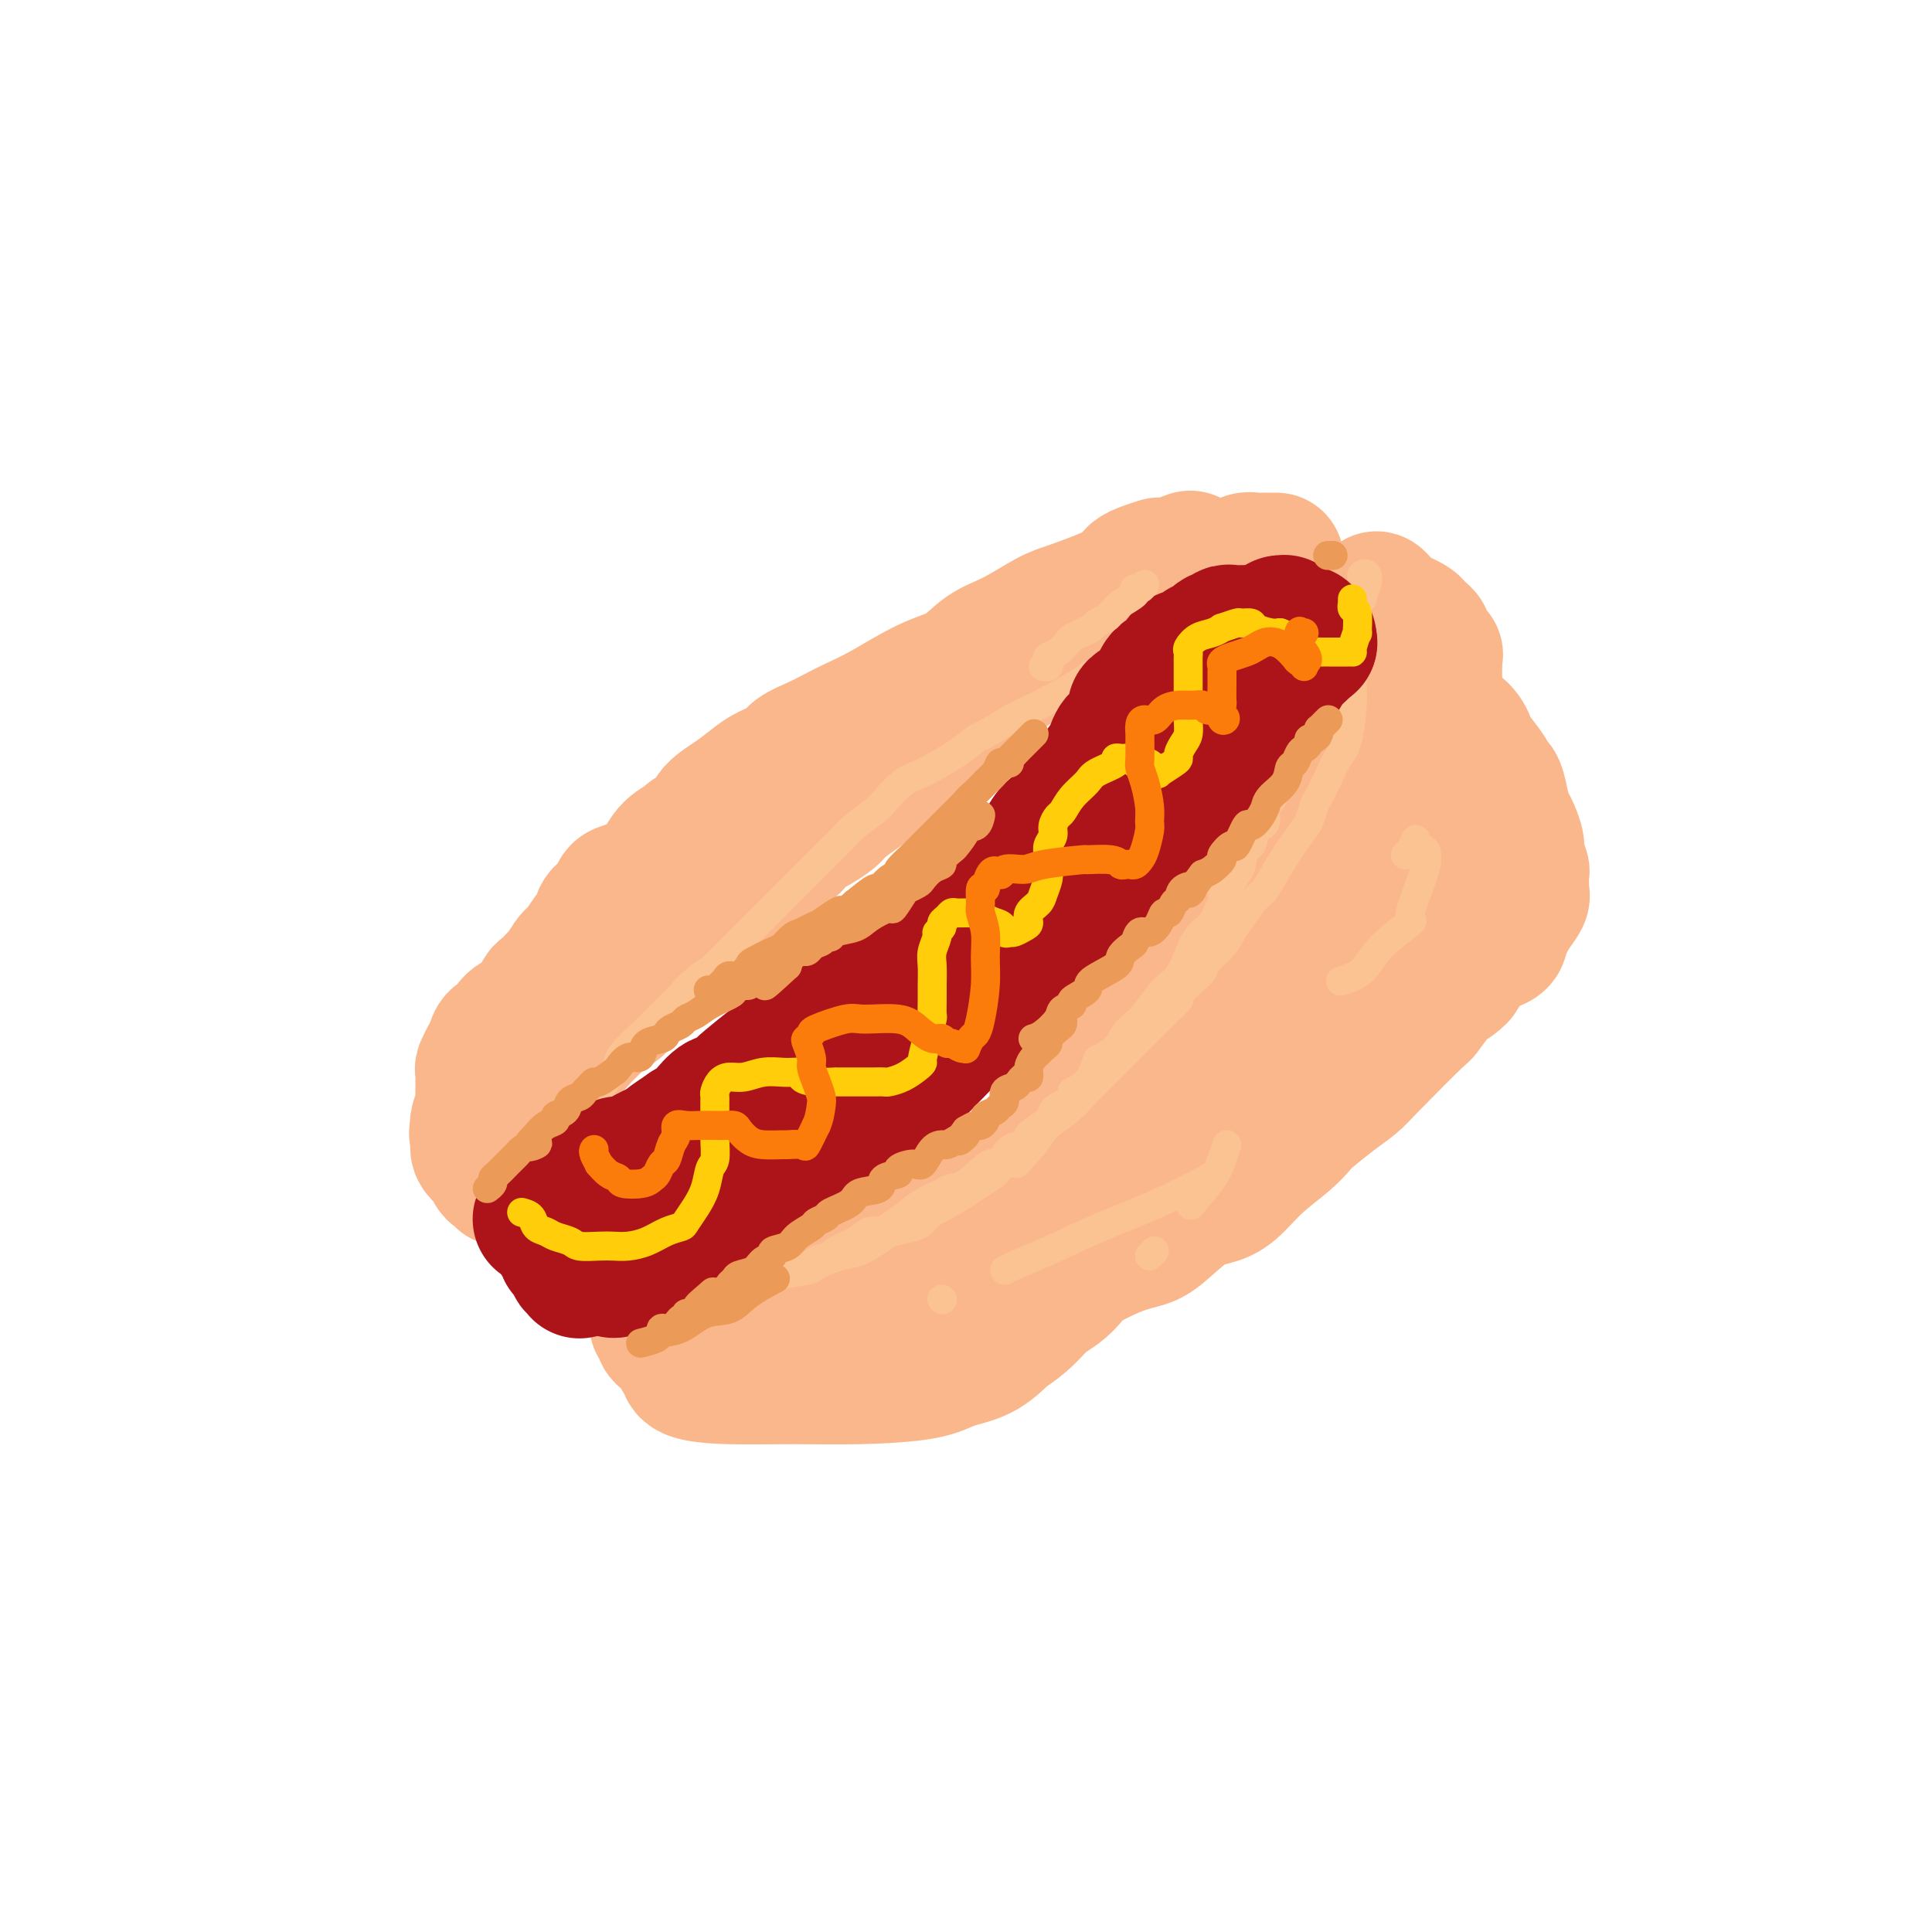 <svg viewBox='0 0 400 400' version='1.1' xmlns='http://www.w3.org/2000/svg' xmlns:xlink='http://www.w3.org/1999/xlink'><g fill='none' stroke='rgb(251,183,140)' stroke-width='28' stroke-linecap='round' stroke-linejoin='round'><path d='M240,117c-2.064,0.657 -4.128,1.315 -5,2c-0.872,0.685 -0.553,1.398 -1,2c-0.447,0.602 -1.662,1.094 -4,2c-2.338,0.906 -5.799,2.228 -8,3c-2.201,0.772 -3.140,0.995 -5,2c-1.860,1.005 -4.639,2.793 -7,4c-2.361,1.207 -4.305,1.832 -6,3c-1.695,1.168 -3.142,2.879 -5,4c-1.858,1.121 -4.127,1.651 -7,3c-2.873,1.349 -6.349,3.516 -9,5c-2.651,1.484 -4.476,2.284 -6,3c-1.524,0.716 -2.747,1.347 -4,2c-1.253,0.653 -2.536,1.329 -4,2c-1.464,0.671 -3.107,1.338 -4,2c-0.893,0.662 -1.034,1.321 -2,2c-0.966,0.679 -2.757,1.379 -4,2c-1.243,0.621 -1.938,1.164 -3,2c-1.062,0.836 -2.492,1.964 -4,3c-1.508,1.036 -3.093,1.981 -4,3c-0.907,1.019 -1.136,2.112 -2,3c-0.864,0.888 -2.362,1.569 -3,2c-0.638,0.431 -0.416,0.610 -1,1c-0.584,0.390 -1.975,0.992 -3,2c-1.025,1.008 -1.683,2.424 -2,3c-0.317,0.576 -0.292,0.312 -1,1c-0.708,0.688 -2.149,2.329 -3,3c-0.851,0.671 -1.114,0.373 -2,1c-0.886,0.627 -2.396,2.179 -3,3c-0.604,0.821 -0.302,0.910 0,1'/><path d='M128,188c-5.923,5.202 -2.231,2.206 -1,1c1.231,-1.206 0.001,-0.621 -1,0c-1.001,0.621 -1.774,1.279 -2,2c-0.226,0.721 0.095,1.506 0,2c-0.095,0.494 -0.605,0.698 -1,1c-0.395,0.302 -0.676,0.701 -1,1c-0.324,0.299 -0.692,0.498 -1,1c-0.308,0.502 -0.556,1.306 0,1c0.556,-0.306 1.916,-1.722 2,-2c0.084,-0.278 -1.109,0.582 1,-1c2.109,-1.582 7.520,-5.607 10,-8c2.480,-2.393 2.028,-3.155 3,-4c0.972,-0.845 3.368,-1.773 5,-3c1.632,-1.227 2.500,-2.755 4,-4c1.500,-1.245 3.631,-2.209 5,-3c1.369,-0.791 1.976,-1.408 4,-3c2.024,-1.592 5.464,-4.159 8,-6c2.536,-1.841 4.169,-2.958 6,-4c1.831,-1.042 3.860,-2.011 6,-3c2.140,-0.989 4.391,-1.999 6,-3c1.609,-1.001 2.578,-1.992 4,-3c1.422,-1.008 3.299,-2.033 5,-3c1.701,-0.967 3.227,-1.876 5,-3c1.773,-1.124 3.792,-2.464 6,-4c2.208,-1.536 4.604,-3.268 7,-5'/><path d='M208,135c7.715,-4.676 4.503,-2.365 4,-2c-0.503,0.365 1.703,-1.216 3,-2c1.297,-0.784 1.686,-0.770 2,-1c0.314,-0.230 0.554,-0.705 1,-1c0.446,-0.295 1.097,-0.412 2,-1c0.903,-0.588 2.056,-1.648 3,-2c0.944,-0.352 1.678,0.005 2,0c0.322,-0.005 0.230,-0.373 1,-1c0.770,-0.627 2.401,-1.512 4,-2c1.599,-0.488 3.167,-0.579 4,-1c0.833,-0.421 0.931,-1.170 2,-2c1.069,-0.830 3.110,-1.739 4,-2c0.890,-0.261 0.631,0.126 1,0c0.369,-0.126 1.367,-0.766 2,-1c0.633,-0.234 0.901,-0.063 1,0c0.099,0.063 0.028,0.018 0,0c-0.028,-0.018 -0.014,-0.009 0,0'/><path d='M244,117c5.369,-2.820 0.793,-0.869 -3,1c-3.793,1.869 -6.803,3.657 -9,5c-2.197,1.343 -3.580,2.243 -5,3c-1.420,0.757 -2.878,1.373 -4,2c-1.122,0.627 -1.907,1.266 -3,2c-1.093,0.734 -2.494,1.563 -3,2c-0.506,0.437 -0.117,0.483 -1,1c-0.883,0.517 -3.039,1.505 -5,3c-1.961,1.495 -3.726,3.496 -5,5c-1.274,1.504 -2.056,2.511 -3,3c-0.944,0.489 -2.051,0.461 -3,1c-0.949,0.539 -1.741,1.646 -3,3c-1.259,1.354 -2.984,2.954 -4,4c-1.016,1.046 -1.324,1.539 -2,2c-0.676,0.461 -1.722,0.890 -3,2c-1.278,1.110 -2.788,2.902 -4,4c-1.212,1.098 -2.124,1.502 -3,2c-0.876,0.498 -1.715,1.089 -3,2c-1.285,0.911 -3.017,2.141 -4,3c-0.983,0.859 -1.216,1.346 -2,2c-0.784,0.654 -2.119,1.473 -3,2c-0.881,0.527 -1.309,0.760 -2,1c-0.691,0.240 -1.646,0.488 -2,1c-0.354,0.512 -0.108,1.289 -1,2c-0.892,0.711 -2.921,1.355 -4,2c-1.079,0.645 -1.209,1.290 -2,2c-0.791,0.710 -2.242,1.486 -3,2c-0.758,0.514 -0.822,0.767 -1,1c-0.178,0.233 -0.471,0.447 -1,1c-0.529,0.553 -1.294,1.444 -2,2c-0.706,0.556 -1.353,0.778 -2,1'/><path d='M149,186c-10.241,8.362 -4.842,4.267 -3,3c1.842,-1.267 0.127,0.295 -1,1c-1.127,0.705 -1.668,0.555 -2,1c-0.332,0.445 -0.457,1.485 -1,2c-0.543,0.515 -1.506,0.504 -2,1c-0.494,0.496 -0.519,1.500 -1,2c-0.481,0.500 -1.419,0.497 -2,1c-0.581,0.503 -0.804,1.513 -1,2c-0.196,0.487 -0.366,0.450 -1,1c-0.634,0.550 -1.733,1.687 -2,2c-0.267,0.313 0.298,-0.196 0,0c-0.298,0.196 -1.460,1.099 -2,2c-0.540,0.901 -0.459,1.799 -1,2c-0.541,0.201 -1.703,-0.297 -2,0c-0.297,0.297 0.271,1.389 0,2c-0.271,0.611 -1.381,0.740 -2,1c-0.619,0.260 -0.747,0.651 -1,1c-0.253,0.349 -0.630,0.657 -1,1c-0.370,0.343 -0.733,0.720 -1,1c-0.267,0.280 -0.439,0.461 -1,1c-0.561,0.539 -1.512,1.436 -2,2c-0.488,0.564 -0.513,0.795 -1,1c-0.487,0.205 -1.436,0.384 -2,1c-0.564,0.616 -0.743,1.668 -1,2c-0.257,0.332 -0.591,-0.055 -1,0c-0.409,0.055 -0.893,0.551 -1,1c-0.107,0.449 0.164,0.852 0,1c-0.164,0.148 -0.761,0.042 -1,0c-0.239,-0.042 -0.119,-0.021 0,0'/><path d='M113,221c-5.812,5.365 -2.341,1.278 -1,0c1.341,-1.278 0.553,0.254 0,1c-0.553,0.746 -0.871,0.707 -1,1c-0.129,0.293 -0.069,0.918 0,1c0.069,0.082 0.148,-0.380 0,0c-0.148,0.380 -0.522,1.601 0,1c0.522,-0.601 1.941,-3.025 3,-5c1.059,-1.975 1.760,-3.502 3,-5c1.240,-1.498 3.021,-2.969 5,-6c1.979,-3.031 4.157,-7.623 6,-10c1.843,-2.377 3.352,-2.540 5,-4c1.648,-1.460 3.436,-4.217 5,-6c1.564,-1.783 2.903,-2.591 5,-4c2.097,-1.409 4.951,-3.419 7,-5c2.049,-1.581 3.292,-2.735 6,-5c2.708,-2.265 6.882,-5.642 10,-8c3.118,-2.358 5.181,-3.698 7,-5c1.819,-1.302 3.393,-2.567 5,-4c1.607,-1.433 3.245,-3.036 5,-4c1.755,-0.964 3.625,-1.289 5,-2c1.375,-0.711 2.255,-1.807 4,-3c1.745,-1.193 4.356,-2.484 7,-4c2.644,-1.516 5.322,-3.258 8,-5'/><path d='M207,140c12.440,-8.261 9.041,-4.412 9,-4c-0.041,0.412 3.278,-2.613 5,-4c1.722,-1.387 1.848,-1.135 2,-1c0.152,0.135 0.332,0.153 1,0c0.668,-0.153 1.825,-0.479 3,-1c1.175,-0.521 2.368,-1.238 4,-2c1.632,-0.762 3.703,-1.569 5,-2c1.297,-0.431 1.819,-0.487 3,-1c1.181,-0.513 3.022,-1.483 4,-2c0.978,-0.517 1.092,-0.582 2,-1c0.908,-0.418 2.610,-1.188 4,-2c1.390,-0.812 2.467,-1.667 3,-2c0.533,-0.333 0.523,-0.146 1,0c0.477,0.146 1.439,0.249 2,0c0.561,-0.249 0.719,-0.851 1,-1c0.281,-0.149 0.686,0.156 1,0c0.314,-0.156 0.536,-0.774 1,-1c0.464,-0.226 1.168,-0.061 2,0c0.832,0.061 1.790,0.016 2,0c0.210,-0.016 -0.328,-0.004 0,0c0.328,0.004 1.522,0.001 2,0c0.478,-0.001 0.239,-0.001 0,0'/><path d='M136,274c0.438,0.333 0.877,0.667 1,1c0.123,0.333 -0.069,0.666 0,1c0.069,0.334 0.400,0.668 1,1c0.600,0.332 1.469,0.664 2,1c0.531,0.336 0.724,0.678 1,1c0.276,0.322 0.636,0.623 1,1c0.364,0.377 0.733,0.830 1,1c0.267,0.170 0.433,0.057 1,0c0.567,-0.057 1.534,-0.057 3,0c1.466,0.057 3.430,0.170 5,0c1.570,-0.170 2.746,-0.623 4,-1c1.254,-0.377 2.586,-0.679 5,-1c2.414,-0.321 5.910,-0.662 8,-1c2.090,-0.338 2.774,-0.671 4,-1c1.226,-0.329 2.995,-0.652 4,-1c1.005,-0.348 1.247,-0.722 2,-1c0.753,-0.278 2.017,-0.459 3,-1c0.983,-0.541 1.686,-1.440 3,-2c1.314,-0.560 3.241,-0.780 4,-1c0.759,-0.220 0.350,-0.439 2,-1c1.650,-0.561 5.359,-1.462 7,-2c1.641,-0.538 1.215,-0.711 2,-1c0.785,-0.289 2.779,-0.693 4,-1c1.221,-0.307 1.667,-0.516 2,-1c0.333,-0.484 0.553,-1.243 2,-2c1.447,-0.757 4.120,-1.511 6,-2c1.880,-0.489 2.966,-0.711 4,-1c1.034,-0.289 2.017,-0.644 3,-1'/><path d='M221,259c7.203,-2.679 3.211,-0.875 3,-1c-0.211,-0.125 3.357,-2.179 5,-3c1.643,-0.821 1.359,-0.409 2,-1c0.641,-0.591 2.207,-2.186 4,-3c1.793,-0.814 3.812,-0.846 5,-1c1.188,-0.154 1.543,-0.430 2,-1c0.457,-0.570 1.014,-1.433 2,-2c0.986,-0.567 2.401,-0.837 3,-1c0.599,-0.163 0.383,-0.218 1,-1c0.617,-0.782 2.066,-2.292 3,-3c0.934,-0.708 1.353,-0.614 2,-1c0.647,-0.386 1.521,-1.253 2,-2c0.479,-0.747 0.562,-1.374 1,-2c0.438,-0.626 1.231,-1.251 2,-2c0.769,-0.749 1.516,-1.621 2,-2c0.484,-0.379 0.707,-0.264 1,-1c0.293,-0.736 0.655,-2.324 1,-3c0.345,-0.676 0.671,-0.439 1,-1c0.329,-0.561 0.661,-1.921 1,-3c0.339,-1.079 0.686,-1.878 1,-3c0.314,-1.122 0.595,-2.568 1,-3c0.405,-0.432 0.934,0.148 1,0c0.066,-0.148 -0.329,-1.026 0,-2c0.329,-0.974 1.383,-2.044 2,-3c0.617,-0.956 0.796,-1.798 1,-3c0.204,-1.202 0.432,-2.763 1,-4c0.568,-1.237 1.475,-2.149 2,-3c0.525,-0.851 0.666,-1.640 1,-2c0.334,-0.360 0.859,-0.289 1,-1c0.141,-0.711 -0.103,-2.203 0,-3c0.103,-0.797 0.551,-0.898 1,-1'/><path d='M276,197c3.670,-7.337 2.346,-4.679 2,-4c-0.346,0.679 0.287,-0.622 1,-2c0.713,-1.378 1.508,-2.832 2,-4c0.492,-1.168 0.682,-2.048 1,-3c0.318,-0.952 0.765,-1.975 1,-3c0.235,-1.025 0.259,-2.053 1,-4c0.741,-1.947 2.198,-4.813 3,-6c0.802,-1.187 0.950,-0.694 1,-1c0.050,-0.306 0.002,-1.410 0,-2c-0.002,-0.590 0.042,-0.666 0,-1c-0.042,-0.334 -0.170,-0.926 0,-2c0.170,-1.074 0.637,-2.631 1,-3c0.363,-0.369 0.623,0.449 1,0c0.377,-0.449 0.871,-2.165 1,-3c0.129,-0.835 -0.106,-0.787 0,-1c0.106,-0.213 0.553,-0.686 1,-1c0.447,-0.314 0.894,-0.469 1,-1c0.106,-0.531 -0.130,-1.438 0,-2c0.130,-0.562 0.627,-0.780 1,-1c0.373,-0.220 0.622,-0.444 1,-1c0.378,-0.556 0.886,-1.444 1,-2c0.114,-0.556 -0.166,-0.779 0,-1c0.166,-0.221 0.776,-0.439 1,-1c0.224,-0.561 0.060,-1.464 0,-2c-0.060,-0.536 -0.016,-0.706 0,-1c0.016,-0.294 0.004,-0.712 0,-1c-0.004,-0.288 -0.001,-0.444 0,-1c0.001,-0.556 0.000,-1.510 0,-2c-0.000,-0.490 -0.000,-0.517 0,-1c0.000,-0.483 0.000,-1.424 0,-2c-0.000,-0.576 -0.000,-0.788 0,-1'/><path d='M297,137c0.220,-2.267 0.270,-1.433 0,-1c-0.270,0.433 -0.860,0.466 -1,0c-0.140,-0.466 0.169,-1.432 0,-2c-0.169,-0.568 -0.816,-0.740 -1,-1c-0.184,-0.260 0.095,-0.609 0,-1c-0.095,-0.391 -0.564,-0.826 -1,-1c-0.436,-0.174 -0.840,-0.088 -1,0c-0.160,0.088 -0.075,0.177 0,0c0.075,-0.177 0.140,-0.621 0,-1c-0.140,-0.379 -0.485,-0.693 -1,-1c-0.515,-0.307 -1.198,-0.607 -2,-1c-0.802,-0.393 -1.721,-0.880 -2,-1c-0.279,-0.120 0.083,0.128 0,0c-0.083,-0.128 -0.611,-0.632 -1,-1c-0.389,-0.368 -0.641,-0.600 -1,-1c-0.359,-0.400 -0.827,-0.970 -1,-1c-0.173,-0.030 -0.053,0.478 0,1c0.053,0.522 0.037,1.059 0,2c-0.037,0.941 -0.096,2.288 0,3c0.096,0.712 0.345,0.789 1,2c0.655,1.211 1.715,3.557 2,5c0.285,1.443 -0.204,1.984 0,3c0.204,1.016 1.102,2.508 2,4'/><path d='M290,144c0.844,3.272 0.955,1.953 1,2c0.045,0.047 0.023,1.461 0,3c-0.023,1.539 -0.048,3.202 0,5c0.048,1.798 0.169,3.731 0,5c-0.169,1.269 -0.629,1.874 -1,3c-0.371,1.126 -0.655,2.772 -1,4c-0.345,1.228 -0.752,2.036 -1,3c-0.248,0.964 -0.336,2.084 -1,3c-0.664,0.916 -1.904,1.629 -3,3c-1.096,1.371 -2.049,3.399 -3,5c-0.951,1.601 -1.901,2.774 -3,4c-1.099,1.226 -2.349,2.506 -3,3c-0.651,0.494 -0.704,0.201 -2,2c-1.296,1.799 -3.837,5.688 -5,7c-1.163,1.312 -0.949,0.047 -2,1c-1.051,0.953 -3.366,4.124 -5,6c-1.634,1.876 -2.587,2.456 -3,3c-0.413,0.544 -0.287,1.052 -1,2c-0.713,0.948 -2.263,2.337 -3,3c-0.737,0.663 -0.659,0.602 -2,2c-1.341,1.398 -4.101,4.256 -6,6c-1.899,1.744 -2.937,2.375 -4,3c-1.063,0.625 -2.150,1.246 -4,3c-1.850,1.754 -4.462,4.641 -6,6c-1.538,1.359 -2.003,1.189 -3,2c-0.997,0.811 -2.528,2.605 -4,4c-1.472,1.395 -2.886,2.393 -4,3c-1.114,0.607 -1.927,0.822 -4,2c-2.073,1.178 -5.404,3.317 -7,4c-1.596,0.683 -1.456,-0.091 -2,0c-0.544,0.091 -1.772,1.045 -3,2'/><path d='M205,248c-3.361,1.821 -3.763,2.375 -5,3c-1.237,0.625 -3.309,1.322 -5,2c-1.691,0.678 -3.003,1.338 -4,2c-0.997,0.662 -1.681,1.325 -3,2c-1.319,0.675 -3.274,1.361 -5,2c-1.726,0.639 -3.224,1.232 -5,2c-1.776,0.768 -3.832,1.711 -5,2c-1.168,0.289 -1.449,-0.078 -2,0c-0.551,0.078 -1.372,0.599 -2,1c-0.628,0.401 -1.063,0.681 -2,1c-0.937,0.319 -2.374,0.678 -3,1c-0.626,0.322 -0.440,0.608 -1,1c-0.560,0.392 -1.866,0.889 -3,1c-1.134,0.111 -2.095,-0.163 -3,0c-0.905,0.163 -1.753,0.762 -2,1c-0.247,0.238 0.106,0.116 0,0c-0.106,-0.116 -0.673,-0.227 -1,0c-0.327,0.227 -0.415,0.792 -1,1c-0.585,0.208 -1.666,0.060 -2,0c-0.334,-0.060 0.078,-0.030 0,0c-0.078,0.030 -0.648,0.061 -1,0c-0.352,-0.061 -0.486,-0.212 -1,0c-0.514,0.212 -1.408,0.789 -2,1c-0.592,0.211 -0.881,0.057 -1,0c-0.119,-0.057 -0.068,-0.015 0,0c0.068,0.015 0.152,0.004 0,0c-0.152,-0.004 -0.541,-0.001 -1,0c-0.459,0.001 -0.988,0.000 -1,0c-0.012,-0.000 0.494,-0.000 1,0'/><path d='M145,271c-2.307,0.464 -0.575,0.126 1,0c1.575,-0.126 2.991,-0.038 4,0c1.009,0.038 1.609,0.025 2,0c0.391,-0.025 0.574,-0.063 1,0c0.426,0.063 1.096,0.225 2,0c0.904,-0.225 2.041,-0.838 3,-1c0.959,-0.162 1.741,0.125 2,0c0.259,-0.125 -0.006,-0.664 1,-1c1.006,-0.336 3.283,-0.470 5,-1c1.717,-0.530 2.875,-1.455 4,-2c1.125,-0.545 2.216,-0.709 3,-1c0.784,-0.291 1.259,-0.709 2,-1c0.741,-0.291 1.747,-0.457 3,-1c1.253,-0.543 2.755,-1.464 4,-2c1.245,-0.536 2.235,-0.688 3,-1c0.765,-0.312 1.306,-0.786 2,-1c0.694,-0.214 1.542,-0.170 2,0c0.458,0.170 0.528,0.465 1,0c0.472,-0.465 1.347,-1.691 2,-2c0.653,-0.309 1.085,0.300 2,0c0.915,-0.300 2.313,-1.509 3,-2c0.687,-0.491 0.664,-0.264 1,0c0.336,0.264 1.030,0.566 2,0c0.970,-0.566 2.217,-1.999 3,-3c0.783,-1.001 1.102,-1.572 2,-2c0.898,-0.428 2.376,-0.715 3,-1c0.624,-0.285 0.394,-0.568 1,-1c0.606,-0.432 2.049,-1.013 3,-2c0.951,-0.987 1.410,-2.381 2,-3c0.590,-0.619 1.311,-0.463 2,-1c0.689,-0.537 1.344,-1.769 2,-3'/><path d='M218,239c3.120,-2.746 1.920,-1.613 2,-2c0.080,-0.387 1.439,-2.296 2,-3c0.561,-0.704 0.324,-0.204 1,-1c0.676,-0.796 2.264,-2.888 3,-4c0.736,-1.112 0.619,-1.243 1,-2c0.381,-0.757 1.261,-2.140 2,-3c0.739,-0.860 1.339,-1.197 2,-2c0.661,-0.803 1.385,-2.071 2,-3c0.615,-0.929 1.122,-1.519 2,-3c0.878,-1.481 2.127,-3.851 3,-5c0.873,-1.149 1.369,-1.075 2,-2c0.631,-0.925 1.397,-2.848 2,-4c0.603,-1.152 1.043,-1.533 2,-3c0.957,-1.467 2.429,-4.020 3,-5c0.571,-0.980 0.240,-0.388 1,-1c0.760,-0.612 2.611,-2.428 4,-4c1.389,-1.572 2.316,-2.901 3,-4c0.684,-1.099 1.126,-1.969 2,-3c0.874,-1.031 2.178,-2.224 3,-3c0.822,-0.776 1.160,-1.137 2,-2c0.840,-0.863 2.183,-2.230 3,-3c0.817,-0.770 1.110,-0.943 2,-2c0.890,-1.057 2.378,-2.997 3,-4c0.622,-1.003 0.379,-1.068 1,-2c0.621,-0.932 2.107,-2.733 3,-4c0.893,-1.267 1.194,-2.002 2,-3c0.806,-0.998 2.116,-2.259 3,-3c0.884,-0.741 1.340,-0.961 2,-2c0.660,-1.039 1.524,-2.895 2,-4c0.476,-1.105 0.565,-1.459 1,-2c0.435,-0.541 1.218,-1.271 2,-2'/><path d='M286,149c10.676,-14.122 3.368,-4.428 1,-1c-2.368,3.428 0.206,0.589 1,-1c0.794,-1.589 -0.191,-1.930 0,-2c0.191,-0.070 1.558,0.129 2,0c0.442,-0.129 -0.042,-0.588 0,-1c0.042,-0.412 0.610,-0.777 1,-1c0.390,-0.223 0.601,-0.304 1,0c0.399,0.304 0.986,0.992 2,2c1.014,1.008 2.455,2.337 3,3c0.545,0.663 0.195,0.660 1,1c0.805,0.340 2.765,1.023 4,2c1.235,0.977 1.745,2.248 2,3c0.255,0.752 0.253,0.984 1,2c0.747,1.016 2.242,2.814 3,4c0.758,1.186 0.780,1.758 1,2c0.220,0.242 0.637,0.152 1,1c0.363,0.848 0.671,2.634 1,4c0.329,1.366 0.681,2.310 1,3c0.319,0.690 0.607,1.124 1,2c0.393,0.876 0.890,2.193 1,3c0.110,0.807 -0.167,1.106 0,2c0.167,0.894 0.778,2.385 1,3c0.222,0.615 0.054,0.355 0,1c-0.054,0.645 0.006,2.197 0,3c-0.006,0.803 -0.079,0.859 0,1c0.079,0.141 0.311,0.367 0,1c-0.311,0.633 -1.163,1.672 -2,3c-0.837,1.328 -1.657,2.943 -2,4c-0.343,1.057 -0.208,1.554 -1,2c-0.792,0.446 -2.512,0.842 -4,2c-1.488,1.158 -2.744,3.079 -4,5'/><path d='M302,202c-2.136,2.158 -1.974,1.053 -3,2c-1.026,0.947 -3.238,3.946 -4,5c-0.762,1.054 -0.074,0.163 -2,2c-1.926,1.837 -6.466,6.403 -9,9c-2.534,2.597 -3.064,3.225 -4,4c-0.936,0.775 -2.280,1.696 -4,3c-1.720,1.304 -3.818,2.990 -5,4c-1.182,1.010 -1.449,1.346 -2,2c-0.551,0.654 -1.387,1.628 -3,3c-1.613,1.372 -4.003,3.141 -6,5c-1.997,1.859 -3.600,3.807 -5,5c-1.400,1.193 -2.596,1.630 -4,2c-1.404,0.370 -3.014,0.674 -5,2c-1.986,1.326 -4.347,3.674 -6,5c-1.653,1.326 -2.600,1.630 -4,2c-1.400,0.370 -3.255,0.807 -6,2c-2.745,1.193 -6.381,3.144 -8,4c-1.619,0.856 -1.222,0.617 -2,1c-0.778,0.383 -2.733,1.388 -4,2c-1.267,0.612 -1.847,0.833 -4,2c-2.153,1.167 -5.879,3.282 -8,4c-2.121,0.718 -2.635,0.038 -4,0c-1.365,-0.038 -3.580,0.564 -6,1c-2.420,0.436 -5.045,0.704 -7,1c-1.955,0.296 -3.242,0.618 -4,1c-0.758,0.382 -0.989,0.823 -2,1c-1.011,0.177 -2.801,0.089 -4,0c-1.199,-0.089 -1.806,-0.178 -3,0c-1.194,0.178 -2.975,0.625 -4,1c-1.025,0.375 -1.293,0.679 -2,1c-0.707,0.321 -1.854,0.661 -3,1'/><path d='M165,279c-6.800,1.023 -4.298,0.082 -4,0c0.298,-0.082 -1.606,0.696 -3,1c-1.394,0.304 -2.279,0.134 -3,0c-0.721,-0.134 -1.279,-0.232 -2,0c-0.721,0.232 -1.607,0.794 -2,1c-0.393,0.206 -0.294,0.055 -1,0c-0.706,-0.055 -2.217,-0.015 -3,0c-0.783,0.015 -0.837,0.004 -1,0c-0.163,-0.004 -0.435,-0.001 -1,0c-0.565,0.001 -1.424,-0.000 -2,0c-0.576,0.000 -0.868,0.002 -1,0c-0.132,-0.002 -0.104,-0.008 0,0c0.104,0.008 0.282,0.030 0,0c-0.282,-0.030 -1.026,-0.113 -1,0c0.026,0.113 0.821,0.423 1,1c0.179,0.577 -0.259,1.420 1,2c1.259,0.580 4.214,0.895 8,1c3.786,0.105 8.402,-0.001 13,0c4.598,0.001 9.177,0.108 14,0c4.823,-0.108 9.891,-0.431 13,-1c3.109,-0.569 4.260,-1.384 6,-2c1.740,-0.616 4.069,-1.033 6,-2c1.931,-0.967 3.466,-2.483 5,-4'/><path d='M208,276c4.011,-2.449 5.538,-4.571 7,-6c1.462,-1.429 2.860,-2.164 4,-3c1.140,-0.836 2.021,-1.772 3,-3c0.979,-1.228 2.054,-2.746 3,-4c0.946,-1.254 1.762,-2.243 3,-4c1.238,-1.757 2.898,-4.281 4,-6c1.102,-1.719 1.648,-2.631 3,-4c1.352,-1.369 3.512,-3.194 5,-5c1.488,-1.806 2.303,-3.592 3,-5c0.697,-1.408 1.275,-2.436 3,-4c1.725,-1.564 4.598,-3.664 6,-5c1.402,-1.336 1.333,-1.910 2,-3c0.667,-1.090 2.070,-2.698 3,-4c0.930,-1.302 1.387,-2.299 2,-3c0.613,-0.701 1.382,-1.107 2,-2c0.618,-0.893 1.087,-2.272 2,-4c0.913,-1.728 2.272,-3.804 3,-5c0.728,-1.196 0.824,-1.511 1,-2c0.176,-0.489 0.430,-1.154 1,-2c0.570,-0.846 1.456,-1.875 2,-3c0.544,-1.125 0.746,-2.346 1,-3c0.254,-0.654 0.558,-0.742 1,-1c0.442,-0.258 1.020,-0.688 2,-2c0.980,-1.312 2.361,-3.508 3,-5c0.639,-1.492 0.537,-2.282 1,-3c0.463,-0.718 1.490,-1.366 2,-2c0.510,-0.634 0.504,-1.256 1,-2c0.496,-0.744 1.494,-1.612 2,-2c0.506,-0.388 0.521,-0.297 1,-1c0.479,-0.703 1.423,-2.201 2,-3c0.577,-0.799 0.789,-0.900 1,-1'/><path d='M287,174c5.820,-8.813 2.869,-4.347 2,-3c-0.869,1.347 0.343,-0.425 1,-1c0.657,-0.575 0.757,0.049 1,0c0.243,-0.049 0.628,-0.770 1,-1c0.372,-0.230 0.729,0.031 1,0c0.271,-0.031 0.455,-0.356 1,0c0.545,0.356 1.453,1.391 2,2c0.547,0.609 0.735,0.793 1,1c0.265,0.207 0.608,0.439 1,1c0.392,0.561 0.835,1.452 1,2c0.165,0.548 0.053,0.754 0,1c-0.053,0.246 -0.045,0.531 0,1c0.045,0.469 0.128,1.121 0,2c-0.128,0.879 -0.467,1.986 -1,3c-0.533,1.014 -1.260,1.934 -2,3c-0.740,1.066 -1.494,2.278 -2,3c-0.506,0.722 -0.766,0.954 -1,1c-0.234,0.046 -0.444,-0.093 -1,0c-0.556,0.093 -1.459,0.417 -2,1c-0.541,0.583 -0.720,1.424 -1,2c-0.280,0.576 -0.663,0.886 -1,1c-0.337,0.114 -0.629,0.031 -1,0c-0.371,-0.031 -0.820,-0.009 -1,0c-0.180,0.009 -0.090,0.004 0,0'/><path d='M130,184c-0.930,0.245 -1.860,0.490 -2,1c-0.140,0.510 0.511,1.287 0,2c-0.511,0.713 -2.182,1.364 -3,2c-0.818,0.636 -0.783,1.256 -1,2c-0.217,0.744 -0.687,1.612 -1,2c-0.313,0.388 -0.468,0.297 -1,1c-0.532,0.703 -1.439,2.202 -2,3c-0.561,0.798 -0.775,0.896 -1,1c-0.225,0.104 -0.459,0.213 -1,1c-0.541,0.787 -1.388,2.252 -2,3c-0.612,0.748 -0.990,0.781 -1,1c-0.010,0.219 0.346,0.625 0,1c-0.346,0.375 -1.396,0.719 -2,1c-0.604,0.281 -0.763,0.499 -1,1c-0.237,0.501 -0.554,1.285 -1,2c-0.446,0.715 -1.022,1.360 -2,2c-0.978,0.640 -2.357,1.276 -3,2c-0.643,0.724 -0.549,1.537 -1,2c-0.451,0.463 -1.445,0.576 -2,1c-0.555,0.424 -0.671,1.159 -1,2c-0.329,0.841 -0.873,1.788 -1,2c-0.127,0.212 0.162,-0.313 0,0c-0.162,0.313 -0.775,1.462 -1,2c-0.225,0.538 -0.060,0.463 0,1c0.060,0.537 0.017,1.686 0,2c-0.017,0.314 -0.008,-0.207 0,0c0.008,0.207 0.016,1.141 0,2c-0.016,0.859 -0.056,1.643 0,2c0.056,0.357 0.207,0.289 0,1c-0.207,0.711 -0.774,2.203 -1,3c-0.226,0.797 -0.113,0.898 0,1'/><path d='M99,233c-0.618,2.903 -0.163,1.160 0,1c0.163,-0.160 0.033,1.262 0,2c-0.033,0.738 0.030,0.790 0,1c-0.030,0.210 -0.153,0.577 0,1c0.153,0.423 0.581,0.901 1,1c0.419,0.099 0.830,-0.181 1,0c0.170,0.181 0.101,0.823 0,1c-0.101,0.177 -0.234,-0.111 0,0c0.234,0.111 0.833,0.622 1,1c0.167,0.378 -0.099,0.623 0,1c0.099,0.377 0.563,0.884 1,1c0.437,0.116 0.849,-0.161 1,0c0.151,0.161 0.043,0.760 0,1c-0.043,0.240 -0.022,0.120 0,0'/></g>
<g fill='none' stroke='rgb(252,195,146)' stroke-width='6' stroke-linecap='round' stroke-linejoin='round'><path d='M128,270c0.083,0.310 0.166,0.621 0,1c-0.166,0.379 -0.580,0.828 0,1c0.580,0.172 2.156,0.067 3,0c0.844,-0.067 0.956,-0.097 2,0c1.044,0.097 3.018,0.322 5,0c1.982,-0.322 3.970,-1.190 6,-2c2.030,-0.810 4.101,-1.560 6,-2c1.899,-0.440 3.628,-0.569 5,-1c1.372,-0.431 2.389,-1.162 4,-2c1.611,-0.838 3.815,-1.782 5,-2c1.185,-0.218 1.349,0.290 2,0c0.651,-0.290 1.788,-1.378 3,-2c1.212,-0.622 2.499,-0.779 3,-1c0.501,-0.221 0.217,-0.507 1,-1c0.783,-0.493 2.635,-1.195 4,-2c1.365,-0.805 2.244,-1.714 3,-2c0.756,-0.286 1.389,0.050 2,0c0.611,-0.050 1.199,-0.487 2,-1c0.801,-0.513 1.815,-1.104 3,-2c1.185,-0.896 2.541,-2.098 4,-3c1.459,-0.902 3.020,-1.503 4,-2c0.980,-0.497 1.377,-0.890 2,-1c0.623,-0.110 1.471,0.063 3,-1c1.529,-1.063 3.740,-3.362 5,-4c1.260,-0.638 1.568,0.383 2,0c0.432,-0.383 0.989,-2.172 2,-3c1.011,-0.828 2.475,-0.697 3,-1c0.525,-0.303 0.110,-1.040 1,-2c0.890,-0.960 3.086,-2.143 4,-3c0.914,-0.857 0.547,-1.388 1,-2c0.453,-0.612 1.727,-1.306 3,-2'/><path d='M221,228c3.324,-3.024 1.135,-2.083 1,-2c-0.135,0.083 1.784,-0.691 3,-2c1.216,-1.309 1.730,-3.152 2,-4c0.270,-0.848 0.298,-0.700 1,-1c0.702,-0.300 2.079,-1.046 3,-2c0.921,-0.954 1.388,-2.115 2,-3c0.612,-0.885 1.371,-1.496 2,-2c0.629,-0.504 1.127,-0.903 2,-2c0.873,-1.097 2.119,-2.891 3,-4c0.881,-1.109 1.395,-1.533 2,-2c0.605,-0.467 1.299,-0.979 2,-2c0.701,-1.021 1.407,-2.552 2,-4c0.593,-1.448 1.072,-2.812 2,-4c0.928,-1.188 2.303,-2.200 3,-3c0.697,-0.800 0.715,-1.388 1,-2c0.285,-0.612 0.836,-1.250 1,-2c0.164,-0.750 -0.058,-1.614 0,-2c0.058,-0.386 0.397,-0.293 1,-1c0.603,-0.707 1.471,-2.214 2,-3c0.529,-0.786 0.719,-0.851 1,-2c0.281,-1.149 0.654,-3.380 1,-4c0.346,-0.620 0.666,0.373 1,0c0.334,-0.373 0.681,-2.113 1,-3c0.319,-0.887 0.610,-0.923 1,-1c0.390,-0.077 0.878,-0.197 1,-1c0.122,-0.803 -0.121,-2.291 0,-3c0.121,-0.709 0.607,-0.640 1,-1c0.393,-0.360 0.693,-1.148 1,-2c0.307,-0.852 0.621,-1.768 1,-2c0.379,-0.232 0.823,0.219 1,0c0.177,-0.219 0.089,-1.110 0,-2'/><path d='M266,160c3.828,-7.159 2.398,-4.055 2,-3c-0.398,1.055 0.237,0.063 1,-1c0.763,-1.063 1.654,-2.196 2,-3c0.346,-0.804 0.148,-1.280 0,-2c-0.148,-0.720 -0.247,-1.686 0,-2c0.247,-0.314 0.841,0.024 1,0c0.159,-0.024 -0.117,-0.410 0,-1c0.117,-0.590 0.627,-1.383 1,-2c0.373,-0.617 0.609,-1.059 1,-2c0.391,-0.941 0.935,-2.380 1,-3c0.065,-0.620 -0.350,-0.422 0,-1c0.350,-0.578 1.466,-1.931 2,-3c0.534,-1.069 0.487,-1.854 1,-3c0.513,-1.146 1.586,-2.654 2,-3c0.414,-0.346 0.167,0.468 0,0c-0.167,-0.468 -0.255,-2.220 0,-3c0.255,-0.780 0.853,-0.589 1,-1c0.147,-0.411 -0.156,-1.423 0,-2c0.156,-0.577 0.773,-0.718 1,-1c0.227,-0.282 0.064,-0.704 0,-1c-0.064,-0.296 -0.031,-0.466 0,-1c0.031,-0.534 0.058,-1.433 0,-2c-0.058,-0.567 -0.201,-0.801 0,-1c0.201,-0.199 0.744,-0.363 1,0c0.256,0.363 0.223,1.251 0,2c-0.223,0.749 -0.635,1.357 -1,2c-0.365,0.643 -0.682,1.322 -1,2'/><path d='M281,125c-0.150,1.703 -0.026,2.962 0,4c0.026,1.038 -0.048,1.857 0,3c0.048,1.143 0.217,2.612 0,4c-0.217,1.388 -0.820,2.695 -1,4c-0.180,1.305 0.064,2.608 0,5c-0.064,2.392 -0.437,5.872 -1,8c-0.563,2.128 -1.316,2.906 -2,4c-0.684,1.094 -1.298,2.506 -2,4c-0.702,1.494 -1.493,3.069 -2,4c-0.507,0.931 -0.731,1.216 -1,2c-0.269,0.784 -0.585,2.067 -1,3c-0.415,0.933 -0.930,1.517 -2,3c-1.070,1.483 -2.696,3.867 -4,6c-1.304,2.133 -2.288,4.016 -3,5c-0.712,0.984 -1.154,1.068 -2,2c-0.846,0.932 -2.096,2.711 -3,4c-0.904,1.289 -1.462,2.087 -2,3c-0.538,0.913 -1.056,1.940 -2,3c-0.944,1.060 -2.313,2.151 -3,3c-0.687,0.849 -0.693,1.455 -1,2c-0.307,0.545 -0.914,1.030 -2,2c-1.086,0.970 -2.651,2.424 -3,3c-0.349,0.576 0.520,0.273 0,1c-0.520,0.727 -2.427,2.482 -4,4c-1.573,1.518 -2.811,2.798 -4,4c-1.189,1.202 -2.327,2.327 -4,4c-1.673,1.673 -3.879,3.896 -5,5c-1.121,1.104 -1.156,1.090 -2,2c-0.844,0.910 -2.496,2.745 -4,4c-1.504,1.255 -2.858,1.930 -4,3c-1.142,1.070 -2.071,2.535 -3,4'/><path d='M214,237c-6.265,6.700 -2.428,2.949 -2,2c0.428,-0.949 -2.554,0.905 -4,2c-1.446,1.095 -1.356,1.430 -2,2c-0.644,0.570 -2.021,1.375 -3,2c-0.979,0.625 -1.558,1.070 -3,2c-1.442,0.930 -3.745,2.344 -5,3c-1.255,0.656 -1.460,0.555 -2,1c-0.540,0.445 -1.415,1.436 -2,2c-0.585,0.564 -0.881,0.699 -2,1c-1.119,0.301 -3.061,0.767 -4,1c-0.939,0.233 -0.877,0.233 -2,1c-1.123,0.767 -3.433,2.300 -5,3c-1.567,0.700 -2.393,0.568 -4,1c-1.607,0.432 -3.996,1.429 -5,2c-1.004,0.571 -0.625,0.717 -2,1c-1.375,0.283 -4.505,0.705 -6,1c-1.495,0.295 -1.355,0.464 -2,1c-0.645,0.536 -2.073,1.440 -4,2c-1.927,0.560 -4.351,0.777 -6,1c-1.649,0.223 -2.523,0.452 -4,1c-1.477,0.548 -3.559,1.415 -5,2c-1.441,0.585 -2.242,0.889 -3,1c-0.758,0.111 -1.473,0.030 -2,0c-0.527,-0.030 -0.865,-0.009 -1,0c-0.135,0.009 -0.068,0.004 0,0'/><path d='M259,124c-0.318,0.189 -0.636,0.378 -1,1c-0.364,0.622 -0.775,1.676 -1,2c-0.225,0.324 -0.263,-0.083 -1,0c-0.737,0.083 -2.173,0.657 -3,1c-0.827,0.343 -1.045,0.456 -2,1c-0.955,0.544 -2.646,1.519 -4,2c-1.354,0.481 -2.372,0.468 -4,1c-1.628,0.532 -3.867,1.609 -7,3c-3.133,1.391 -7.162,3.095 -9,4c-1.838,0.905 -1.487,1.010 -3,2c-1.513,0.990 -4.890,2.866 -7,4c-2.110,1.134 -2.952,1.527 -4,2c-1.048,0.473 -2.300,1.027 -4,2c-1.700,0.973 -3.846,2.366 -5,3c-1.154,0.634 -1.314,0.509 -2,1c-0.686,0.491 -1.897,1.597 -4,3c-2.103,1.403 -5.098,3.102 -7,4c-1.902,0.898 -2.712,0.993 -4,2c-1.288,1.007 -3.053,2.925 -4,4c-0.947,1.075 -1.076,1.307 -2,2c-0.924,0.693 -2.643,1.849 -4,3c-1.357,1.151 -2.353,2.298 -3,3c-0.647,0.702 -0.944,0.958 -2,2c-1.056,1.042 -2.872,2.868 -4,4c-1.128,1.132 -1.569,1.570 -2,2c-0.431,0.430 -0.853,0.853 -2,2c-1.147,1.147 -3.019,3.019 -4,4c-0.981,0.981 -1.072,1.072 -2,2c-0.928,0.928 -2.694,2.694 -4,4c-1.306,1.306 -2.153,2.153 -3,3'/><path d='M151,197c-6.341,6.247 -4.193,4.364 -4,4c0.193,-0.364 -1.568,0.790 -3,2c-1.432,1.210 -2.535,2.475 -3,3c-0.465,0.525 -0.293,0.308 -1,1c-0.707,0.692 -2.294,2.292 -3,3c-0.706,0.708 -0.532,0.523 -1,1c-0.468,0.477 -1.578,1.618 -3,3c-1.422,1.382 -3.158,3.007 -4,4c-0.842,0.993 -0.791,1.354 -1,2c-0.209,0.646 -0.677,1.576 -1,2c-0.323,0.424 -0.502,0.341 -1,1c-0.498,0.659 -1.314,2.061 -2,3c-0.686,0.939 -1.242,1.414 -2,2c-0.758,0.586 -1.720,1.281 -2,2c-0.280,0.719 0.121,1.461 0,2c-0.121,0.539 -0.763,0.876 -1,1c-0.237,0.124 -0.068,0.035 0,0c0.068,-0.035 0.034,-0.018 0,0'/><path d='M239,259c-0.417,0.417 -0.833,0.833 -1,1c-0.167,0.167 -0.083,0.083 0,0'/><path d='M195,269c0.000,0.000 0.100,0.100 0.1,0.1'/><path d='M208,263c0.310,-0.205 0.621,-0.409 2,-1c1.379,-0.591 3.828,-1.567 7,-3c3.172,-1.433 7.067,-3.322 11,-5c3.933,-1.678 7.905,-3.144 12,-5c4.095,-1.856 8.313,-4.102 10,-5c1.687,-0.898 0.844,-0.449 0,0'/><path d='M291,177c0.311,-0.200 0.622,-0.400 1,-1c0.378,-0.600 0.822,-1.600 1,-2c0.178,-0.400 0.089,-0.200 0,0'/><path d='M294,176c0.320,-0.188 0.641,-0.376 1,0c0.359,0.376 0.758,1.315 0,4c-0.758,2.685 -2.673,7.115 -3,9c-0.327,1.885 0.935,1.223 0,2c-0.935,0.777 -4.065,2.992 -6,5c-1.935,2.008 -2.675,3.810 -4,5c-1.325,1.190 -3.236,1.769 -4,2c-0.764,0.231 -0.382,0.116 0,0'/><path d='M254,237c-0.315,0.964 -0.631,1.929 -1,3c-0.369,1.071 -0.792,2.250 -2,4c-1.208,1.750 -3.202,4.071 -4,5c-0.798,0.929 -0.399,0.464 0,0'/></g>
<g fill='none' stroke='rgb(173,20,25)' stroke-width='28' stroke-linecap='round' stroke-linejoin='round'><path d='M271,132c-0.125,0.580 -0.250,1.159 -1,2c-0.750,0.841 -2.126,1.942 -3,3c-0.874,1.058 -1.247,2.072 -2,3c-0.753,0.928 -1.887,1.771 -3,3c-1.113,1.229 -2.204,2.843 -3,4c-0.796,1.157 -1.295,1.855 -2,3c-0.705,1.145 -1.616,2.736 -4,5c-2.384,2.264 -6.240,5.202 -8,7c-1.760,1.798 -1.423,2.456 -2,3c-0.577,0.544 -2.070,0.975 -3,2c-0.930,1.025 -1.299,2.645 -2,4c-0.701,1.355 -1.734,2.447 -3,4c-1.266,1.553 -2.764,3.569 -4,5c-1.236,1.431 -2.211,2.277 -4,4c-1.789,1.723 -4.391,4.325 -7,7c-2.609,2.675 -5.225,5.425 -6,6c-0.775,0.575 0.292,-1.023 -1,0c-1.292,1.023 -4.943,4.668 -7,7c-2.057,2.332 -2.521,3.352 -4,5c-1.479,1.648 -3.974,3.925 -7,7c-3.026,3.075 -6.584,6.948 -9,9c-2.416,2.052 -3.690,2.282 -5,3c-1.310,0.718 -2.657,1.922 -4,3c-1.343,1.078 -2.681,2.029 -4,3c-1.319,0.971 -2.618,1.963 -4,3c-1.382,1.037 -2.845,2.119 -4,3c-1.155,0.881 -2.000,1.562 -4,3c-2.000,1.438 -5.155,3.633 -8,5c-2.845,1.367 -5.381,1.907 -7,3c-1.619,1.093 -2.320,2.741 -4,4c-1.680,1.259 -4.340,2.130 -7,3'/><path d='M135,258c-8.399,5.515 -3.897,2.803 -3,2c0.897,-0.803 -1.810,0.305 -3,1c-1.190,0.695 -0.862,0.978 -1,1c-0.138,0.022 -0.741,-0.216 -1,0c-0.259,0.216 -0.174,0.887 0,1c0.174,0.113 0.436,-0.332 1,-1c0.564,-0.668 1.431,-1.558 3,-3c1.569,-1.442 3.841,-3.434 6,-5c2.159,-1.566 4.206,-2.704 6,-4c1.794,-1.296 3.334,-2.749 5,-4c1.666,-1.251 3.457,-2.299 5,-4c1.543,-1.701 2.836,-4.054 4,-5c1.164,-0.946 2.198,-0.486 3,-1c0.802,-0.514 1.372,-2.004 2,-3c0.628,-0.996 1.314,-1.498 2,-2'/><path d='M164,231c6.943,-6.241 5.801,-5.844 6,-6c0.199,-0.156 1.738,-0.864 3,-2c1.262,-1.136 2.246,-2.699 3,-4c0.754,-1.301 1.279,-2.339 2,-3c0.721,-0.661 1.639,-0.944 2,-1c0.361,-0.056 0.164,0.114 1,-1c0.836,-1.114 2.706,-3.513 4,-5c1.294,-1.487 2.012,-2.061 3,-3c0.988,-0.939 2.245,-2.242 3,-3c0.755,-0.758 1.009,-0.969 2,-2c0.991,-1.031 2.721,-2.881 4,-4c1.279,-1.119 2.109,-1.507 3,-2c0.891,-0.493 1.843,-1.090 3,-2c1.157,-0.910 2.517,-2.134 4,-4c1.483,-1.866 3.087,-4.374 4,-6c0.913,-1.626 1.135,-2.369 2,-3c0.865,-0.631 2.372,-1.150 3,-2c0.628,-0.850 0.378,-2.032 1,-3c0.622,-0.968 2.118,-1.723 3,-3c0.882,-1.277 1.152,-3.075 2,-4c0.848,-0.925 2.276,-0.977 3,-2c0.724,-1.023 0.744,-3.019 1,-4c0.256,-0.981 0.749,-0.948 1,-1c0.251,-0.052 0.260,-0.188 1,-1c0.740,-0.812 2.211,-2.301 3,-3c0.789,-0.699 0.898,-0.607 1,-1c0.102,-0.393 0.199,-1.271 1,-2c0.801,-0.729 2.308,-1.309 3,-2c0.692,-0.691 0.571,-1.494 1,-2c0.429,-0.506 1.408,-0.716 2,-1c0.592,-0.284 0.796,-0.642 1,-1'/><path d='M240,148c5.570,-7.034 2.995,-4.120 2,-3c-0.995,1.120 -0.411,0.444 0,0c0.411,-0.444 0.649,-0.658 1,-1c0.351,-0.342 0.815,-0.812 1,-1c0.185,-0.188 0.093,-0.094 0,0'/><path d='M260,136c-0.746,0.765 -1.491,1.531 -2,2c-0.509,0.469 -0.781,0.642 -1,1c-0.219,0.358 -0.386,0.901 -1,1c-0.614,0.099 -1.675,-0.246 -2,0c-0.325,0.246 0.088,1.082 -1,2c-1.088,0.918 -3.676,1.918 -5,3c-1.324,1.082 -1.384,2.248 -2,3c-0.616,0.752 -1.786,1.091 -3,2c-1.214,0.909 -2.470,2.388 -3,3c-0.530,0.612 -0.335,0.357 -1,1c-0.665,0.643 -2.190,2.183 -3,3c-0.810,0.817 -0.905,0.911 -2,2c-1.095,1.089 -3.188,3.173 -4,4c-0.812,0.827 -0.341,0.398 -1,1c-0.659,0.602 -2.447,2.237 -3,3c-0.553,0.763 0.131,0.654 0,1c-0.131,0.346 -1.075,1.147 -2,2c-0.925,0.853 -1.830,1.760 -3,3c-1.170,1.240 -2.603,2.815 -4,4c-1.397,1.185 -2.757,1.980 -4,3c-1.243,1.020 -2.368,2.265 -3,3c-0.632,0.735 -0.770,0.961 -2,2c-1.230,1.039 -3.551,2.891 -5,4c-1.449,1.109 -2.026,1.476 -3,2c-0.974,0.524 -2.347,1.204 -3,2c-0.653,0.796 -0.587,1.709 -2,3c-1.413,1.291 -4.304,2.961 -6,4c-1.696,1.039 -2.198,1.447 -3,2c-0.802,0.553 -1.906,1.251 -3,2c-1.094,0.749 -2.179,1.548 -3,2c-0.821,0.452 -1.377,0.558 -2,1c-0.623,0.442 -1.311,1.221 -2,2'/><path d='M176,209c-6.235,4.240 -5.821,2.838 -6,3c-0.179,0.162 -0.951,1.886 -2,3c-1.049,1.114 -2.375,1.619 -3,2c-0.625,0.381 -0.548,0.640 -1,1c-0.452,0.360 -1.434,0.823 -2,1c-0.566,0.177 -0.717,0.069 -2,1c-1.283,0.931 -3.698,2.900 -5,4c-1.302,1.100 -1.489,1.332 -2,2c-0.511,0.668 -1.344,1.774 -2,2c-0.656,0.226 -1.134,-0.426 -2,0c-0.866,0.426 -2.122,1.931 -3,3c-0.878,1.069 -1.380,1.703 -2,2c-0.620,0.297 -1.359,0.255 -2,1c-0.641,0.745 -1.183,2.275 -2,3c-0.817,0.725 -1.910,0.646 -3,1c-1.090,0.354 -2.179,1.141 -3,2c-0.821,0.859 -1.375,1.790 -2,2c-0.625,0.210 -1.322,-0.299 -2,0c-0.678,0.299 -1.336,1.408 -2,2c-0.664,0.592 -1.332,0.669 -2,1c-0.668,0.331 -1.334,0.915 -2,1c-0.666,0.085 -1.331,-0.331 -2,0c-0.669,0.331 -1.341,1.409 -2,2c-0.659,0.591 -1.305,0.693 -2,1c-0.695,0.307 -1.440,0.817 -2,1c-0.560,0.183 -0.933,0.039 -1,0c-0.067,-0.039 0.174,0.028 0,0c-0.174,-0.028 -0.764,-0.151 -1,0c-0.236,0.151 -0.118,0.575 0,1'/><path d='M114,251c-4.086,2.344 -1.302,1.203 0,1c1.302,-0.203 1.123,0.533 1,1c-0.123,0.467 -0.189,0.665 0,1c0.189,0.335 0.634,0.808 1,1c0.366,0.192 0.652,0.105 1,0c0.348,-0.105 0.756,-0.226 1,0c0.244,0.226 0.323,0.801 1,1c0.677,0.199 1.952,0.022 3,0c1.048,-0.022 1.869,0.110 3,0c1.131,-0.110 2.573,-0.462 4,-1c1.427,-0.538 2.839,-1.260 4,-2c1.161,-0.740 2.071,-1.497 3,-2c0.929,-0.503 1.876,-0.754 3,-1c1.124,-0.246 2.426,-0.489 3,-1c0.574,-0.511 0.422,-1.292 1,-2c0.578,-0.708 1.886,-1.345 3,-2c1.114,-0.655 2.032,-1.330 3,-2c0.968,-0.670 1.984,-1.335 3,-2'/><path d='M152,241c4.073,-2.193 2.756,-0.675 3,-1c0.244,-0.325 2.049,-2.492 3,-3c0.951,-0.508 1.047,0.643 2,0c0.953,-0.643 2.764,-3.081 4,-4c1.236,-0.919 1.897,-0.320 3,-1c1.103,-0.680 2.649,-2.640 4,-4c1.351,-1.360 2.509,-2.119 4,-3c1.491,-0.881 3.315,-1.884 5,-3c1.685,-1.116 3.230,-2.346 4,-3c0.770,-0.654 0.765,-0.732 2,-2c1.235,-1.268 3.712,-3.725 5,-5c1.288,-1.275 1.389,-1.367 2,-2c0.611,-0.633 1.734,-1.806 4,-4c2.266,-2.194 5.676,-5.408 7,-7c1.324,-1.592 0.560,-1.561 1,-2c0.440,-0.439 2.082,-1.349 3,-2c0.918,-0.651 1.112,-1.045 2,-2c0.888,-0.955 2.469,-2.473 3,-3c0.531,-0.527 0.011,-0.065 1,-1c0.989,-0.935 3.487,-3.266 5,-5c1.513,-1.734 2.041,-2.869 3,-4c0.959,-1.131 2.350,-2.257 3,-3c0.650,-0.743 0.558,-1.103 1,-2c0.442,-0.897 1.418,-2.331 2,-3c0.582,-0.669 0.771,-0.572 1,-1c0.229,-0.428 0.498,-1.380 1,-2c0.502,-0.620 1.237,-0.909 2,-2c0.763,-1.091 1.555,-2.983 2,-4c0.445,-1.017 0.543,-1.158 1,-2c0.457,-0.842 1.273,-2.383 2,-3c0.727,-0.617 1.363,-0.308 2,0'/><path d='M239,158c3.147,-4.832 1.014,-3.911 1,-4c-0.014,-0.089 2.091,-1.190 3,-2c0.909,-0.810 0.622,-1.331 1,-2c0.378,-0.669 1.421,-1.485 2,-2c0.579,-0.515 0.694,-0.729 1,-1c0.306,-0.271 0.802,-0.597 1,-1c0.198,-0.403 0.099,-0.881 0,-1c-0.099,-0.119 -0.199,0.123 0,0c0.199,-0.123 0.698,-0.611 1,-1c0.302,-0.389 0.406,-0.677 1,-1c0.594,-0.323 1.679,-0.679 2,-1c0.321,-0.321 -0.121,-0.607 0,-1c0.121,-0.393 0.806,-0.893 1,-1c0.194,-0.107 -0.103,0.177 0,0c0.103,-0.177 0.605,-0.817 1,-1c0.395,-0.183 0.684,0.091 1,0c0.316,-0.091 0.658,-0.545 1,-1'/><path d='M256,138c2.856,-3.547 1.498,-2.413 1,-2c-0.498,0.413 -0.134,0.107 0,0c0.134,-0.107 0.040,-0.014 0,0c-0.040,0.014 -0.024,-0.052 0,0c0.024,0.052 0.058,0.220 0,0c-0.058,-0.220 -0.208,-0.828 0,-1c0.208,-0.172 0.774,0.094 1,0c0.226,-0.094 0.113,-0.547 0,-1'/><path d='M258,134c0.510,-0.802 0.784,-0.806 1,-1c0.216,-0.194 0.372,-0.578 1,-1c0.628,-0.422 1.727,-0.884 2,-1c0.273,-0.116 -0.280,0.113 0,0c0.280,-0.113 1.395,-0.567 2,-1c0.605,-0.433 0.701,-0.844 1,-1c0.299,-0.156 0.801,-0.057 1,0c0.199,0.057 0.094,0.072 0,0c-0.094,-0.072 -0.179,-0.230 0,0c0.179,0.230 0.621,0.849 1,1c0.379,0.151 0.694,-0.166 1,0c0.306,0.166 0.604,0.815 1,1c0.396,0.185 0.891,-0.094 1,0c0.109,0.094 -0.167,0.561 0,1c0.167,0.439 0.776,0.849 1,1c0.224,0.151 0.064,0.043 0,0c-0.064,-0.043 -0.032,-0.022 0,0'/><path d='M271,133c0.742,0.298 -0.903,-0.456 -2,-1c-1.097,-0.544 -1.646,-0.878 -2,-1c-0.354,-0.122 -0.514,-0.033 -1,0c-0.486,0.033 -1.299,0.009 -2,0c-0.701,-0.009 -1.291,-0.002 -2,0c-0.709,0.002 -1.538,-0.001 -2,0c-0.462,0.001 -0.558,0.004 -1,0c-0.442,-0.004 -1.231,-0.017 -2,0c-0.769,0.017 -1.519,0.065 -2,0c-0.481,-0.065 -0.692,-0.242 -1,0c-0.308,0.242 -0.713,0.905 -1,1c-0.287,0.095 -0.457,-0.377 -1,0c-0.543,0.377 -1.459,1.602 -2,2c-0.541,0.398 -0.706,-0.031 -1,0c-0.294,0.031 -0.716,0.522 -1,1c-0.284,0.478 -0.430,0.943 -1,1c-0.570,0.057 -1.565,-0.294 -2,0c-0.435,0.294 -0.309,1.235 -1,2c-0.691,0.765 -2.200,1.356 -3,2c-0.800,0.644 -0.892,1.340 -1,2c-0.108,0.660 -0.231,1.283 -1,2c-0.769,0.717 -2.185,1.527 -3,2c-0.815,0.473 -1.031,0.607 -1,1c0.031,0.393 0.307,1.045 0,2c-0.307,0.955 -1.199,2.214 -2,3c-0.801,0.786 -1.511,1.099 -2,2c-0.489,0.901 -0.758,2.391 -1,3c-0.242,0.609 -0.457,0.339 -1,1c-0.543,0.661 -1.416,2.255 -2,3c-0.584,0.745 -0.881,0.641 -1,1c-0.119,0.359 -0.059,1.179 0,2'/><path d='M226,164c-2.919,4.230 -2.718,2.805 -3,3c-0.282,0.195 -1.048,2.010 -2,3c-0.952,0.990 -2.090,1.154 -3,2c-0.910,0.846 -1.592,2.373 -2,3c-0.408,0.627 -0.544,0.354 -1,1c-0.456,0.646 -1.233,2.212 -2,3c-0.767,0.788 -1.524,0.797 -2,1c-0.476,0.203 -0.672,0.598 -1,1c-0.328,0.402 -0.789,0.810 -2,2c-1.211,1.190 -3.170,3.162 -4,4c-0.830,0.838 -0.529,0.544 -2,2c-1.471,1.456 -4.715,4.664 -6,6c-1.285,1.336 -0.612,0.800 -2,2c-1.388,1.200 -4.838,4.138 -7,6c-2.162,1.862 -3.036,2.650 -4,4c-0.964,1.350 -2.020,3.262 -3,4c-0.980,0.738 -1.886,0.301 -3,1c-1.114,0.699 -2.438,2.533 -3,3c-0.562,0.467 -0.364,-0.434 -1,0c-0.636,0.434 -2.107,2.204 -3,3c-0.893,0.796 -1.209,0.619 -2,1c-0.791,0.381 -2.056,1.322 -3,2c-0.944,0.678 -1.566,1.094 -3,2c-1.434,0.906 -3.682,2.302 -5,3c-1.318,0.698 -1.708,0.697 -2,1c-0.292,0.303 -0.486,0.911 -1,1c-0.514,0.089 -1.348,-0.341 -2,0c-0.652,0.341 -1.123,1.452 -2,2c-0.877,0.548 -2.159,0.532 -3,1c-0.841,0.468 -1.240,1.419 -2,2c-0.760,0.581 -1.880,0.790 -3,1'/><path d='M142,234c-6.236,3.963 -2.824,2.371 -2,2c0.824,-0.371 -0.938,0.479 -2,1c-1.062,0.521 -1.422,0.713 -2,1c-0.578,0.287 -1.374,0.668 -2,1c-0.626,0.332 -1.084,0.613 -2,1c-0.916,0.387 -2.291,0.878 -3,1c-0.709,0.122 -0.753,-0.127 -1,0c-0.247,0.127 -0.699,0.629 -1,1c-0.301,0.371 -0.451,0.610 -1,1c-0.549,0.390 -1.496,0.931 -2,1c-0.504,0.069 -0.565,-0.332 -1,0c-0.435,0.332 -1.244,1.398 -2,2c-0.756,0.602 -1.460,0.739 -2,1c-0.540,0.261 -0.915,0.647 -1,1c-0.085,0.353 0.121,0.673 0,1c-0.121,0.327 -0.568,0.661 -1,1c-0.432,0.339 -0.848,0.682 -1,1c-0.152,0.318 -0.041,0.610 0,1c0.041,0.390 0.011,0.878 0,1c-0.011,0.122 -0.003,-0.121 0,0c0.003,0.121 0.001,0.606 0,1c-0.001,0.394 -0.000,0.697 0,1'/><path d='M116,255c-0.314,1.035 -0.099,0.124 0,0c0.099,-0.124 0.082,0.539 0,1c-0.082,0.461 -0.228,0.718 0,1c0.228,0.282 0.831,0.587 1,1c0.169,0.413 -0.094,0.933 0,1c0.094,0.067 0.547,-0.318 1,0c0.453,0.318 0.906,1.339 1,2c0.094,0.661 -0.171,0.962 0,1c0.171,0.038 0.778,-0.186 1,0c0.222,0.186 0.060,0.781 0,1c-0.060,0.219 -0.017,0.063 0,0c0.017,-0.063 0.009,-0.031 0,0'/></g>
<g fill='none' stroke='rgb(255,205,10)' stroke-width='6' stroke-linecap='round' stroke-linejoin='round'><path d='M108,251c0.782,0.220 1.565,0.440 2,1c0.435,0.560 0.523,1.460 1,2c0.477,0.540 1.342,0.719 2,1c0.658,0.281 1.110,0.664 2,1c0.890,0.336 2.218,0.627 3,1c0.782,0.373 1.016,0.830 2,1c0.984,0.170 2.717,0.053 4,0c1.283,-0.053 2.116,-0.042 3,0c0.884,0.042 1.819,0.115 3,0c1.181,-0.115 2.609,-0.417 4,-1c1.391,-0.583 2.744,-1.446 4,-2c1.256,-0.554 2.416,-0.800 3,-1c0.584,-0.200 0.591,-0.355 1,-1c0.409,-0.645 1.220,-1.779 2,-3c0.780,-1.221 1.530,-2.530 2,-4c0.470,-1.470 0.662,-3.102 1,-4c0.338,-0.898 0.823,-1.061 1,-2c0.177,-0.939 0.047,-2.653 0,-4c-0.047,-1.347 -0.013,-2.326 0,-3c0.013,-0.674 0.003,-1.044 0,-2c-0.003,-0.956 0.002,-2.497 0,-3c-0.002,-0.503 -0.009,0.033 0,0c0.009,-0.033 0.035,-0.635 0,-1c-0.035,-0.365 -0.131,-0.494 0,-1c0.131,-0.506 0.490,-1.389 1,-2c0.510,-0.611 1.173,-0.948 2,-1c0.827,-0.052 1.818,0.182 3,0c1.182,-0.182 2.554,-0.781 4,-1c1.446,-0.219 2.966,-0.059 4,0c1.034,0.059 1.581,0.017 2,0c0.419,-0.017 0.709,-0.008 1,0'/><path d='M165,222c2.588,-0.144 1.059,0.497 1,1c-0.059,0.503 1.353,0.867 3,1c1.647,0.133 3.531,0.036 4,0c0.469,-0.036 -0.475,-0.009 0,0c0.475,0.009 2.371,0.000 4,0c1.629,-0.000 2.993,0.007 4,0c1.007,-0.007 1.657,-0.030 2,0c0.343,0.030 0.378,0.112 1,0c0.622,-0.112 1.830,-0.419 3,-1c1.170,-0.581 2.303,-1.434 3,-2c0.697,-0.566 0.957,-0.843 1,-1c0.043,-0.157 -0.132,-0.195 0,-1c0.132,-0.805 0.571,-2.377 1,-4c0.429,-1.623 0.847,-3.295 1,-4c0.153,-0.705 0.040,-0.442 0,-1c-0.040,-0.558 -0.007,-1.936 0,-3c0.007,-1.064 -0.013,-1.815 0,-3c0.013,-1.185 0.060,-2.804 0,-4c-0.060,-1.196 -0.227,-1.970 0,-3c0.227,-1.030 0.848,-2.317 1,-3c0.152,-0.683 -0.166,-0.761 0,-1c0.166,-0.239 0.817,-0.638 1,-1c0.183,-0.362 -0.103,-0.685 0,-1c0.103,-0.315 0.595,-0.620 1,-1c0.405,-0.380 0.725,-0.835 1,-1c0.275,-0.165 0.507,-0.041 1,0c0.493,0.041 1.248,0.000 2,0c0.752,-0.000 1.500,0.041 2,0c0.500,-0.041 0.750,-0.165 1,0c0.250,0.165 0.500,0.619 1,1c0.500,0.381 1.250,0.691 2,1'/><path d='M206,191c2.092,0.452 1.821,1.582 2,2c0.179,0.418 0.809,0.124 1,0c0.191,-0.124 -0.056,-0.078 0,0c0.056,0.078 0.414,0.186 1,0c0.586,-0.186 1.400,-0.668 2,-1c0.600,-0.332 0.988,-0.515 1,-1c0.012,-0.485 -0.351,-1.272 0,-2c0.351,-0.728 1.414,-1.399 2,-2c0.586,-0.601 0.693,-1.134 1,-2c0.307,-0.866 0.813,-2.066 1,-3c0.187,-0.934 0.054,-1.601 0,-2c-0.054,-0.399 -0.029,-0.529 0,-1c0.029,-0.471 0.064,-1.282 0,-2c-0.064,-0.718 -0.225,-1.343 0,-2c0.225,-0.657 0.836,-1.348 1,-2c0.164,-0.652 -0.117,-1.267 0,-2c0.117,-0.733 0.634,-1.586 1,-2c0.366,-0.414 0.583,-0.391 1,-1c0.417,-0.609 1.035,-1.852 2,-3c0.965,-1.148 2.276,-2.203 3,-3c0.724,-0.797 0.863,-1.338 2,-2c1.137,-0.662 3.274,-1.446 4,-2c0.726,-0.554 0.040,-0.878 0,-1c-0.040,-0.122 0.567,-0.043 1,0c0.433,0.043 0.694,0.050 1,0c0.306,-0.050 0.659,-0.157 1,0c0.341,0.157 0.671,0.579 1,1'/><path d='M235,158c2.860,-0.842 3.509,0.552 4,1c0.491,0.448 0.825,-0.051 1,0c0.175,0.051 0.190,0.653 0,1c-0.190,0.347 -0.584,0.441 0,0c0.584,-0.441 2.146,-1.416 3,-2c0.854,-0.584 0.999,-0.778 1,-1c0.001,-0.222 -0.143,-0.473 0,-1c0.143,-0.527 0.574,-1.330 1,-2c0.426,-0.670 0.846,-1.206 1,-2c0.154,-0.794 0.041,-1.845 0,-3c-0.041,-1.155 -0.011,-2.414 0,-3c0.011,-0.586 0.003,-0.500 0,-1c-0.003,-0.500 -0.000,-1.587 0,-3c0.000,-1.413 -0.001,-3.151 0,-4c0.001,-0.849 0.005,-0.809 0,-1c-0.005,-0.191 -0.021,-0.614 0,-1c0.021,-0.386 0.077,-0.734 0,-1c-0.077,-0.266 -0.286,-0.448 0,-1c0.286,-0.552 1.068,-1.472 2,-2c0.932,-0.528 2.013,-0.663 3,-1c0.987,-0.337 1.879,-0.876 2,-1c0.121,-0.124 -0.531,0.166 0,0c0.531,-0.166 2.243,-0.787 3,-1c0.757,-0.213 0.559,-0.018 1,0c0.441,0.018 1.520,-0.139 2,0c0.480,0.139 0.360,0.576 1,1c0.640,0.424 2.040,0.835 3,1c0.960,0.165 1.480,0.082 2,0'/><path d='M265,131c1.467,0.431 0.634,0.508 1,1c0.366,0.492 1.929,1.400 3,2c1.071,0.600 1.649,0.893 2,1c0.351,0.107 0.474,0.029 1,0c0.526,-0.029 1.454,-0.008 2,0c0.546,0.008 0.710,0.002 1,0c0.290,-0.002 0.705,-0.000 1,0c0.295,0.000 0.470,-0.000 1,0c0.530,0.000 1.414,0.002 2,0c0.586,-0.002 0.875,-0.007 1,0c0.125,0.007 0.087,0.026 0,0c-0.087,-0.026 -0.223,-0.097 0,-1c0.223,-0.903 0.806,-2.638 1,-3c0.194,-0.362 -0.001,0.650 0,0c0.001,-0.650 0.196,-2.963 0,-4c-0.196,-1.037 -0.785,-0.800 -1,-1c-0.215,-0.200 -0.058,-0.837 0,-1c0.058,-0.163 0.016,0.148 0,0c-0.016,-0.148 -0.004,-0.757 0,-1c0.004,-0.243 0.002,-0.122 0,0'/></g>
<g fill='none' stroke='rgb(251,123,11)' stroke-width='6' stroke-linecap='round' stroke-linejoin='round'><path d='M123,238c-0.125,0.182 -0.250,0.363 0,1c0.250,0.637 0.876,1.729 1,2c0.124,0.271 -0.255,-0.280 0,0c0.255,0.280 1.143,1.392 2,2c0.857,0.608 1.683,0.711 2,1c0.317,0.289 0.126,0.764 1,1c0.874,0.236 2.811,0.234 4,0c1.189,-0.234 1.628,-0.699 2,-1c0.372,-0.301 0.678,-0.436 1,-1c0.322,-0.564 0.659,-1.556 1,-2c0.341,-0.444 0.685,-0.339 1,-1c0.315,-0.661 0.601,-2.086 1,-3c0.399,-0.914 0.912,-1.317 1,-2c0.088,-0.683 -0.248,-1.647 0,-2c0.248,-0.353 1.078,-0.095 2,0c0.922,0.095 1.934,0.028 3,0c1.066,-0.028 2.186,-0.015 3,0c0.814,0.015 1.322,0.032 2,0c0.678,-0.032 1.527,-0.114 2,0c0.473,0.114 0.569,0.423 1,1c0.431,0.577 1.198,1.422 2,2c0.802,0.578 1.639,0.890 3,1c1.361,0.110 3.246,0.018 4,0c0.754,-0.018 0.377,0.036 1,0c0.623,-0.036 2.245,-0.164 3,0c0.755,0.164 0.644,0.618 1,0c0.356,-0.618 1.178,-2.309 2,-4'/><path d='M169,233c0.679,-1.441 0.876,-3.042 1,-4c0.124,-0.958 0.173,-1.272 0,-2c-0.173,-0.728 -0.569,-1.868 -1,-3c-0.431,-1.132 -0.896,-2.254 -1,-3c-0.104,-0.746 0.152,-1.116 0,-2c-0.152,-0.884 -0.714,-2.283 -1,-3c-0.286,-0.717 -0.296,-0.752 0,-1c0.296,-0.248 0.897,-0.709 1,-1c0.103,-0.291 -0.293,-0.412 1,-1c1.293,-0.588 4.275,-1.642 6,-2c1.725,-0.358 2.192,-0.020 4,0c1.808,0.020 4.957,-0.278 7,0c2.043,0.278 2.980,1.131 4,2c1.020,0.869 2.122,1.753 3,2c0.878,0.247 1.532,-0.145 2,0c0.468,0.145 0.752,0.825 1,1c0.248,0.175 0.462,-0.156 1,0c0.538,0.156 1.401,0.800 2,1c0.599,0.200 0.934,-0.043 1,0c0.066,0.043 -0.136,0.372 0,0c0.136,-0.372 0.611,-1.445 1,-2c0.389,-0.555 0.694,-0.591 1,-1c0.306,-0.409 0.614,-1.192 1,-3c0.386,-1.808 0.850,-4.643 1,-7c0.150,-2.357 -0.013,-4.236 0,-6c0.013,-1.764 0.202,-3.412 0,-5c-0.202,-1.588 -0.797,-3.116 -1,-4c-0.203,-0.884 -0.016,-1.123 0,-2c0.016,-0.877 -0.138,-2.394 0,-3c0.138,-0.606 0.569,-0.303 1,0'/><path d='M204,184c1.140,-5.411 2.490,-3.440 3,-3c0.510,0.440 0.181,-0.652 1,-1c0.819,-0.348 2.787,0.049 4,0c1.213,-0.049 1.673,-0.545 4,-1c2.327,-0.455 6.521,-0.868 8,-1c1.479,-0.132 0.242,0.017 1,0c0.758,-0.017 3.513,-0.200 5,0c1.487,0.200 1.708,0.783 2,1c0.292,0.217 0.655,0.068 1,0c0.345,-0.068 0.671,-0.056 1,0c0.329,0.056 0.662,0.157 1,0c0.338,-0.157 0.680,-0.571 1,-1c0.320,-0.429 0.619,-0.873 1,-2c0.381,-1.127 0.844,-2.935 1,-4c0.156,-1.065 0.003,-1.385 0,-2c-0.003,-0.615 0.143,-1.524 0,-3c-0.143,-1.476 -0.574,-3.518 -1,-5c-0.426,-1.482 -0.847,-2.403 -1,-3c-0.153,-0.597 -0.039,-0.868 0,-2c0.039,-1.132 0.003,-3.125 0,-4c-0.003,-0.875 0.029,-0.633 0,-1c-0.029,-0.367 -0.118,-1.342 0,-2c0.118,-0.658 0.444,-0.999 1,-1c0.556,-0.001 1.343,0.338 2,0c0.657,-0.338 1.183,-1.355 2,-2c0.817,-0.645 1.924,-0.920 3,-1c1.076,-0.080 2.120,0.034 3,0c0.880,-0.034 1.597,-0.215 2,0c0.403,0.215 0.493,0.827 1,1c0.507,0.173 1.431,-0.093 2,0c0.569,0.093 0.785,0.547 1,1'/><path d='M253,148c1.392,0.713 0.373,1.494 0,1c-0.373,-0.494 -0.100,-2.265 0,-3c0.100,-0.735 0.027,-0.435 0,-1c-0.027,-0.565 -0.009,-1.997 0,-3c0.009,-1.003 0.007,-1.578 0,-2c-0.007,-0.422 -0.020,-0.690 0,-1c0.020,-0.310 0.074,-0.660 0,-1c-0.074,-0.340 -0.277,-0.669 0,-1c0.277,-0.331 1.033,-0.664 2,-1c0.967,-0.336 2.146,-0.677 3,-1c0.854,-0.323 1.384,-0.630 2,-1c0.616,-0.370 1.316,-0.803 2,-1c0.684,-0.197 1.350,-0.159 2,0c0.650,0.159 1.285,0.439 2,1c0.715,0.561 1.512,1.402 2,2c0.488,0.598 0.667,0.954 1,1c0.333,0.046 0.820,-0.218 1,0c0.180,0.218 0.051,0.920 0,1c-0.051,0.080 -0.026,-0.460 0,-1'/><path d='M270,137c1.298,0.178 0.543,-1.378 0,-2c-0.543,-0.622 -0.874,-0.310 -1,-1c-0.126,-0.690 -0.048,-2.381 0,-3c0.048,-0.619 0.064,-0.166 0,0c-0.064,0.166 -0.210,0.045 0,0c0.210,-0.045 0.774,-0.013 1,0c0.226,0.013 0.113,0.006 0,0'/></g>
<g fill='none' stroke='rgb(236,154,87)' stroke-width='6' stroke-linecap='round' stroke-linejoin='round'><path d='M209,158c-0.323,0.044 -0.645,0.087 -1,0c-0.355,-0.087 -0.741,-0.305 -1,0c-0.259,0.305 -0.389,1.132 -1,2c-0.611,0.868 -1.702,1.776 -2,2c-0.298,0.224 0.197,-0.236 0,0c-0.197,0.236 -1.085,1.167 -2,2c-0.915,0.833 -1.857,1.568 -2,2c-0.143,0.432 0.512,0.563 0,1c-0.512,0.437 -2.192,1.182 -3,2c-0.808,0.818 -0.745,1.711 -1,2c-0.255,0.289 -0.828,-0.024 -1,0c-0.172,0.024 0.057,0.387 0,1c-0.057,0.613 -0.400,1.478 -1,2c-0.600,0.522 -1.456,0.703 -2,1c-0.544,0.297 -0.775,0.710 -1,1c-0.225,0.290 -0.444,0.458 -1,1c-0.556,0.542 -1.449,1.460 -2,2c-0.551,0.540 -0.761,0.703 -1,1c-0.239,0.297 -0.506,0.729 -1,1c-0.494,0.271 -1.215,0.382 -2,1c-0.785,0.618 -1.634,1.743 -2,2c-0.366,0.257 -0.247,-0.355 -1,0c-0.753,0.355 -2.376,1.678 -4,3'/><path d='M177,187c-5.611,4.968 -3.639,2.890 -3,2c0.639,-0.890 -0.055,-0.590 -1,0c-0.945,0.590 -2.141,1.472 -3,2c-0.859,0.528 -1.383,0.704 -2,1c-0.617,0.296 -1.329,0.713 -2,1c-0.671,0.287 -1.303,0.443 -2,1c-0.697,0.557 -1.461,1.516 -2,2c-0.539,0.484 -0.855,0.493 -2,1c-1.145,0.507 -3.119,1.512 -4,2c-0.881,0.488 -0.670,0.459 -1,1c-0.330,0.541 -1.201,1.651 -2,2c-0.799,0.349 -1.524,-0.064 -2,0c-0.476,0.064 -0.701,0.606 -1,1c-0.299,0.394 -0.672,0.641 -1,1c-0.328,0.359 -0.610,0.830 -1,1c-0.390,0.170 -0.888,0.039 -1,0c-0.112,-0.039 0.160,0.014 0,0c-0.160,-0.014 -0.754,-0.097 0,0c0.754,0.097 2.857,0.372 4,0c1.143,-0.372 1.327,-1.392 2,-2c0.673,-0.608 1.837,-0.804 3,-1'/><path d='M156,202c1.800,-0.582 2.301,-0.537 3,-1c0.699,-0.463 1.595,-1.433 2,-2c0.405,-0.567 0.318,-0.730 1,-1c0.682,-0.270 2.134,-0.646 3,-1c0.866,-0.354 1.146,-0.687 2,-1c0.854,-0.313 2.280,-0.608 3,-1c0.720,-0.392 0.732,-0.881 1,-1c0.268,-0.119 0.790,0.132 1,0c0.210,-0.132 0.107,-0.645 1,-1c0.893,-0.355 2.782,-0.550 4,-1c1.218,-0.450 1.764,-1.153 3,-2c1.236,-0.847 3.161,-1.838 4,-2c0.839,-0.162 0.591,0.505 1,0c0.409,-0.505 1.474,-2.180 2,-3c0.526,-0.820 0.513,-0.783 1,-1c0.487,-0.217 1.473,-0.687 2,-1c0.527,-0.313 0.593,-0.469 1,-1c0.407,-0.531 1.154,-1.436 2,-2c0.846,-0.564 1.790,-0.788 2,-1c0.210,-0.212 -0.313,-0.411 0,-1c0.313,-0.589 1.464,-1.567 2,-2c0.536,-0.433 0.459,-0.319 1,-1c0.541,-0.681 1.700,-2.155 2,-3c0.300,-0.845 -0.260,-1.062 0,-1c0.260,0.062 1.339,0.401 2,0c0.661,-0.401 0.903,-1.543 1,-2c0.097,-0.457 0.048,-0.228 0,0'/><path d='M214,152c0.087,-0.087 0.174,-0.174 0,0c-0.174,0.174 -0.610,0.610 -1,1c-0.390,0.390 -0.733,0.733 -1,1c-0.267,0.267 -0.457,0.457 -1,1c-0.543,0.543 -1.440,1.440 -2,2c-0.560,0.560 -0.783,0.783 -1,1c-0.217,0.217 -0.430,0.430 -1,1c-0.570,0.570 -1.499,1.499 -2,2c-0.501,0.501 -0.576,0.576 -1,1c-0.424,0.424 -1.197,1.197 -2,2c-0.803,0.803 -1.636,1.636 -3,3c-1.364,1.364 -3.260,3.260 -4,4c-0.740,0.740 -0.326,0.324 -1,1c-0.674,0.676 -2.438,2.442 -3,3c-0.562,0.558 0.078,-0.093 0,0c-0.078,0.093 -0.874,0.931 -2,2c-1.126,1.069 -2.581,2.371 -3,3c-0.419,0.629 0.197,0.587 0,1c-0.197,0.413 -1.209,1.280 -2,2c-0.791,0.720 -1.363,1.291 -2,2c-0.637,0.709 -1.338,1.556 -2,2c-0.662,0.444 -1.283,0.485 -2,1c-0.717,0.515 -1.530,1.503 -2,2c-0.470,0.497 -0.599,0.501 -1,1c-0.401,0.499 -1.076,1.492 -2,2c-0.924,0.508 -2.097,0.531 -3,1c-0.903,0.469 -1.538,1.385 -2,2c-0.462,0.615 -0.753,0.928 -1,1c-0.247,0.072 -0.451,-0.096 -1,0c-0.549,0.096 -1.443,0.456 -2,1c-0.557,0.544 -0.779,1.272 -1,2'/><path d='M163,200c-8.211,7.603 -3.240,2.611 -2,1c1.240,-1.611 -1.251,0.160 -3,1c-1.749,0.840 -2.756,0.749 -3,1c-0.244,0.251 0.276,0.843 0,1c-0.276,0.157 -1.348,-0.123 -2,0c-0.652,0.123 -0.886,0.649 -1,1c-0.114,0.351 -0.110,0.528 -1,1c-0.890,0.472 -2.676,1.240 -4,2c-1.324,0.760 -2.187,1.513 -3,2c-0.813,0.487 -1.578,0.708 -2,1c-0.422,0.292 -0.502,0.655 -1,1c-0.498,0.345 -1.415,0.673 -2,1c-0.585,0.327 -0.839,0.652 -1,1c-0.161,0.348 -0.231,0.718 -1,1c-0.769,0.282 -2.238,0.475 -3,1c-0.762,0.525 -0.818,1.382 -1,2c-0.182,0.618 -0.490,0.996 -1,1c-0.510,0.004 -1.222,-0.368 -2,0c-0.778,0.368 -1.623,1.475 -2,2c-0.377,0.525 -0.286,0.469 -1,1c-0.714,0.531 -2.232,1.648 -3,2c-0.768,0.352 -0.787,-0.061 -1,0c-0.213,0.061 -0.619,0.598 -1,1c-0.381,0.402 -0.737,0.671 -1,1c-0.263,0.329 -0.433,0.718 -1,1c-0.567,0.282 -1.531,0.456 -2,1c-0.469,0.544 -0.443,1.458 -1,2c-0.557,0.542 -1.696,0.712 -2,1c-0.304,0.288 0.226,0.693 0,1c-0.226,0.307 -1.207,0.516 -2,1c-0.793,0.484 -1.396,1.242 -2,2'/><path d='M111,235c-3.527,3.405 -0.843,2.418 0,2c0.843,-0.418 -0.154,-0.268 -1,0c-0.846,0.268 -1.539,0.653 -2,1c-0.461,0.347 -0.688,0.656 -1,1c-0.312,0.344 -0.710,0.722 -1,1c-0.290,0.278 -0.474,0.456 -1,1c-0.526,0.544 -1.395,1.452 -2,2c-0.605,0.548 -0.946,0.734 -1,1c-0.054,0.266 0.178,0.610 0,1c-0.178,0.390 -0.765,0.826 -1,1c-0.235,0.174 -0.117,0.087 0,0'/><path d='M220,210c-0.001,-0.120 -0.002,-0.240 0,0c0.002,0.240 0.007,0.842 0,1c-0.007,0.158 -0.025,-0.126 0,0c0.025,0.126 0.095,0.664 0,1c-0.095,0.336 -0.354,0.471 -1,1c-0.646,0.529 -1.678,1.450 -2,2c-0.322,0.550 0.068,0.727 0,1c-0.068,0.273 -0.592,0.641 -1,1c-0.408,0.359 -0.701,0.708 -1,1c-0.299,0.292 -0.605,0.526 -1,1c-0.395,0.474 -0.878,1.188 -1,2c-0.122,0.812 0.117,1.722 0,2c-0.117,0.278 -0.591,-0.076 -1,0c-0.409,0.076 -0.754,0.584 -1,1c-0.246,0.416 -0.393,0.741 -1,1c-0.607,0.259 -1.673,0.451 -2,1c-0.327,0.549 0.085,1.456 0,2c-0.085,0.544 -0.667,0.724 -1,1c-0.333,0.276 -0.417,0.648 -1,1c-0.583,0.352 -1.664,0.686 -2,1c-0.336,0.314 0.075,0.610 0,1c-0.075,0.390 -0.636,0.874 -1,1c-0.364,0.126 -0.533,-0.107 -1,0c-0.467,0.107 -1.234,0.553 -2,1'/><path d='M200,234c-3.003,3.895 -0.509,1.633 0,1c0.509,-0.633 -0.966,0.364 -2,1c-1.034,0.636 -1.626,0.912 -2,1c-0.374,0.088 -0.529,-0.012 -1,0c-0.471,0.012 -1.258,0.136 -2,1c-0.742,0.864 -1.440,2.468 -2,3c-0.560,0.532 -0.984,-0.008 -2,0c-1.016,0.008 -2.626,0.565 -3,1c-0.374,0.435 0.488,0.749 0,1c-0.488,0.251 -2.328,0.438 -3,1c-0.672,0.562 -0.178,1.498 -1,2c-0.822,0.502 -2.960,0.568 -4,1c-1.040,0.432 -0.984,1.228 -2,2c-1.016,0.772 -3.106,1.519 -4,2c-0.894,0.481 -0.594,0.696 -1,1c-0.406,0.304 -1.518,0.697 -2,1c-0.482,0.303 -0.334,0.515 -1,1c-0.666,0.485 -2.146,1.242 -3,2c-0.854,0.758 -1.081,1.516 -2,2c-0.919,0.484 -2.530,0.693 -3,1c-0.470,0.307 0.201,0.712 0,1c-0.201,0.288 -1.273,0.458 -2,1c-0.727,0.542 -1.108,1.456 -2,2c-0.892,0.544 -2.295,0.720 -3,1c-0.705,0.280 -0.714,0.666 -1,1c-0.286,0.334 -0.850,0.615 -1,1c-0.150,0.385 0.113,0.873 0,1c-0.113,0.127 -0.604,-0.107 -1,0c-0.396,0.107 -0.698,0.553 -1,1'/><path d='M149,268c-8.291,5.227 -3.518,1.294 -2,0c1.518,-1.294 -0.220,0.050 -1,1c-0.780,0.950 -0.604,1.506 -1,2c-0.396,0.494 -1.366,0.925 -2,1c-0.634,0.075 -0.934,-0.205 -1,0c-0.066,0.205 0.101,0.896 0,1c-0.101,0.104 -0.472,-0.378 -1,0c-0.528,0.378 -1.214,1.617 -2,2c-0.786,0.383 -1.673,-0.089 -2,0c-0.327,0.089 -0.093,0.740 0,1c0.093,0.260 0.047,0.130 0,0'/><path d='M133,278c-0.334,0.085 -0.667,0.169 0,0c0.667,-0.169 2.335,-0.593 3,-1c0.665,-0.407 0.328,-0.797 1,-1c0.672,-0.203 2.352,-0.220 4,-1c1.648,-0.780 3.262,-2.325 5,-3c1.738,-0.675 3.600,-0.480 5,-1c1.400,-0.520 2.338,-1.755 4,-3c1.662,-1.245 4.046,-2.498 5,-3c0.954,-0.502 0.477,-0.251 0,0'/><path d='M275,149c-0.309,0.311 -0.618,0.622 -1,1c-0.382,0.378 -0.837,0.823 -1,1c-0.163,0.177 -0.034,0.085 0,0c0.034,-0.085 -0.029,-0.163 0,0c0.029,0.163 0.148,0.569 0,1c-0.148,0.431 -0.565,0.888 -1,1c-0.435,0.112 -0.890,-0.120 -1,0c-0.110,0.120 0.125,0.594 0,1c-0.125,0.406 -0.609,0.745 -1,1c-0.391,0.255 -0.689,0.428 -1,1c-0.311,0.572 -0.633,1.545 -1,2c-0.367,0.455 -0.777,0.394 -1,1c-0.223,0.606 -0.258,1.880 -1,3c-0.742,1.120 -2.192,2.084 -3,3c-0.808,0.916 -0.975,1.782 -1,2c-0.025,0.218 0.091,-0.213 0,0c-0.091,0.213 -0.390,1.071 -1,2c-0.610,0.929 -1.530,1.930 -2,2c-0.470,0.070 -0.488,-0.792 -1,0c-0.512,0.792 -1.516,3.238 -2,4c-0.484,0.762 -0.447,-0.161 -1,0c-0.553,0.161 -1.695,1.404 -2,2c-0.305,0.596 0.225,0.545 0,1c-0.225,0.455 -1.207,1.416 -2,2c-0.793,0.584 -1.396,0.792 -2,1'/><path d='M249,181c-4.367,5.661 -2.283,3.812 -2,3c0.283,-0.812 -1.234,-0.587 -2,0c-0.766,0.587 -0.782,1.536 -1,2c-0.218,0.464 -0.639,0.444 -1,1c-0.361,0.556 -0.664,1.688 -1,2c-0.336,0.312 -0.706,-0.197 -1,0c-0.294,0.197 -0.511,1.098 -1,2c-0.489,0.902 -1.249,1.803 -2,2c-0.751,0.197 -1.492,-0.310 -2,0c-0.508,0.310 -0.782,1.438 -1,2c-0.218,0.562 -0.381,0.559 -1,1c-0.619,0.441 -1.694,1.326 -2,2c-0.306,0.674 0.158,1.136 -1,2c-1.158,0.864 -3.939,2.129 -5,3c-1.061,0.871 -0.401,1.348 -1,2c-0.599,0.652 -2.457,1.477 -3,2c-0.543,0.523 0.229,0.743 0,1c-0.229,0.257 -1.459,0.552 -2,1c-0.541,0.448 -0.392,1.048 -1,2c-0.608,0.952 -1.971,2.256 -3,3c-1.029,0.744 -1.722,0.927 -2,1c-0.278,0.073 -0.139,0.037 0,0'/><path d='M275,115c-0.111,0.000 -0.222,0.000 0,0c0.222,0.000 0.778,0.000 1,0c0.222,-0.000 0.111,0.000 0,0'/></g>
<g fill='none' stroke='rgb(252,195,146)' stroke-width='6' stroke-linecap='round' stroke-linejoin='round'><path d='M237,121c-0.315,0.418 -0.631,0.837 -1,1c-0.369,0.163 -0.792,0.071 -1,0c-0.208,-0.071 -0.203,-0.121 0,0c0.203,0.121 0.602,0.414 0,1c-0.602,0.586 -2.207,1.467 -3,2c-0.793,0.533 -0.775,0.720 -1,1c-0.225,0.280 -0.693,0.652 -1,1c-0.307,0.348 -0.453,0.671 -1,1c-0.547,0.329 -1.494,0.665 -2,1c-0.506,0.335 -0.572,0.671 -1,1c-0.428,0.329 -1.218,0.651 -2,1c-0.782,0.349 -1.555,0.723 -2,1c-0.445,0.277 -0.563,0.456 -1,1c-0.437,0.544 -1.193,1.452 -2,2c-0.807,0.548 -1.667,0.735 -2,1c-0.333,0.265 -0.141,0.607 0,1c0.141,0.393 0.230,0.837 0,1c-0.230,0.163 -0.780,0.047 -1,0c-0.220,-0.047 -0.110,-0.023 0,0'/></g>
</svg>